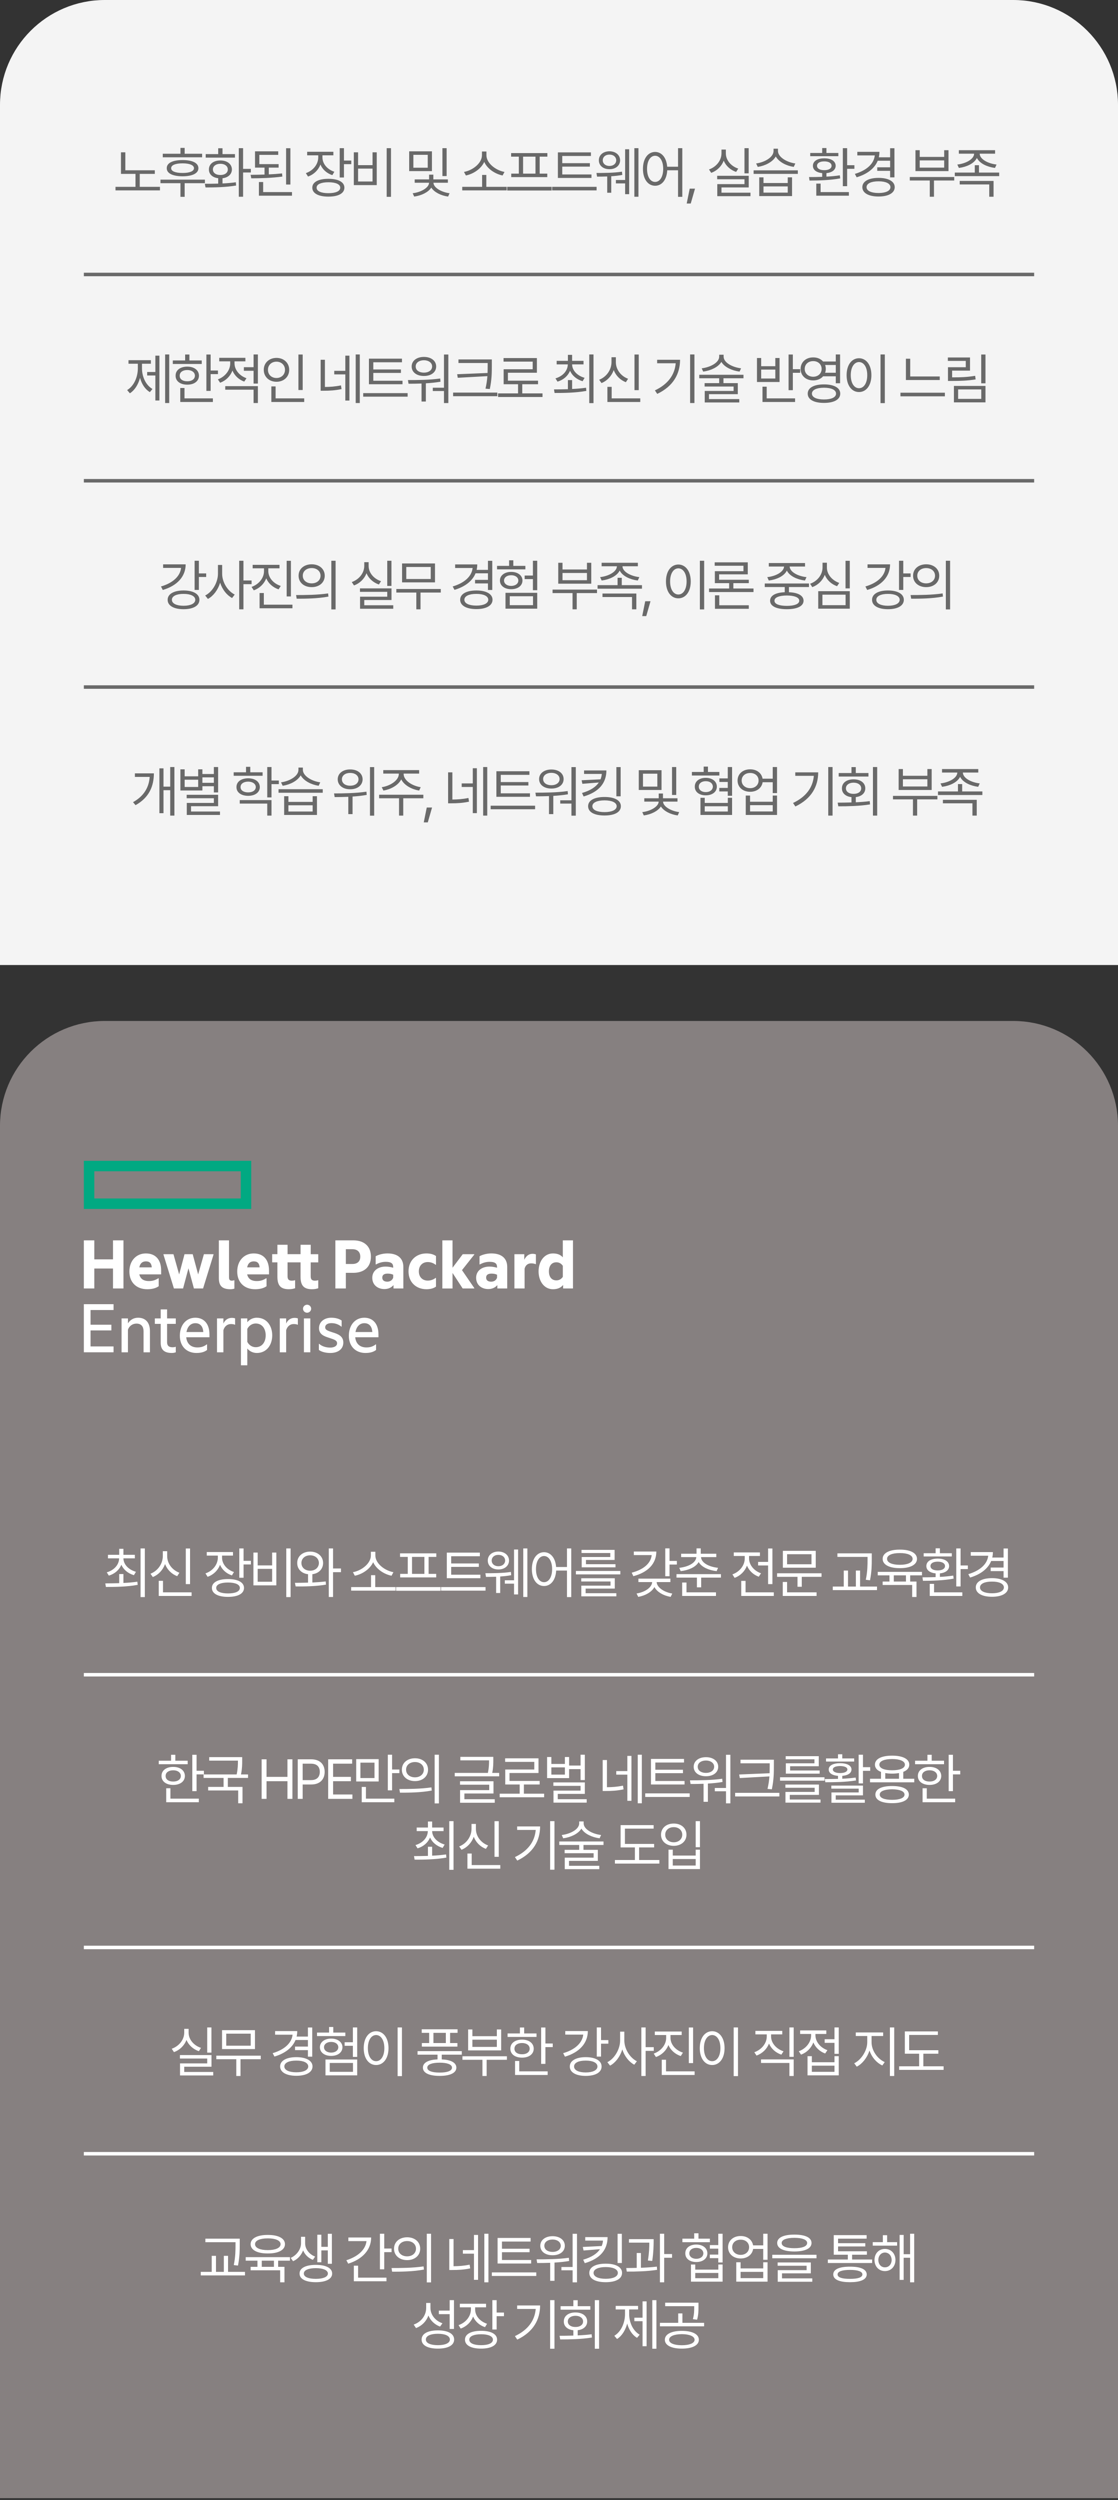 <svg width="320" height="715" viewBox="0 0 320 715" fill="none" xmlns="http://www.w3.org/2000/svg">
<rect x="0" y="0" width="320" height="715" fill="#333333" stroke="none"/>
<path d="M0 322C0 305.431 13.431 292 30 292H290C306.569 292 320 305.431 320 322V714.48H0V322Z" fill="#868080"/>
<g clip-path="url(#clip0_945_246)">
<path d="M24 332V345.759H71.907V332H24ZM68.912 342.769H26.995V334.995H68.912V342.769Z" fill="#01A982"/>
<path d="M26.995 368.504H24V354.744H26.995V360.183H32.346V354.744H35.341V368.504H32.346V362.802H26.995V368.504ZM42.141 368.725C39.104 368.725 37.033 366.808 37.033 363.662C37.033 360.517 39.059 358.487 41.744 358.487C44.672 358.487 46.126 360.446 46.126 363.374V364.477H39.873C40.224 365.997 41.414 366.39 42.605 366.39C43.641 366.39 44.389 366.169 45.312 365.596H45.42V367.864C44.627 368.437 43.503 368.725 42.141 368.725ZM39.873 362.472H43.44C43.373 361.461 42.956 360.755 41.79 360.755C40.909 360.755 40.14 361.131 39.873 362.472ZM53.941 362.735L52.4 368.504H49.781L46.786 358.817V358.708H49.648L51.276 364.498L52.818 358.708H55.153L56.715 364.498L58.365 358.708H61.118V358.817L58.123 368.504H55.504L53.941 362.735ZM65.988 368.725C63.611 368.725 62.642 367.777 62.642 365.554V354.744H65.55V365.358C65.55 366.039 65.813 366.281 66.385 366.281C66.586 366.281 66.87 366.214 67.045 366.148H67.091V368.549C66.849 368.637 66.431 368.725 65.993 368.725H65.988ZM73.01 368.725C69.973 368.725 67.901 366.808 67.901 363.662C67.901 360.517 69.927 358.487 72.613 358.487C75.541 358.487 76.995 360.446 76.995 363.374V364.477H70.742C71.093 365.997 72.283 366.39 73.474 366.39C74.51 366.39 75.257 366.169 76.18 365.596H76.289V367.864C75.495 368.437 74.372 368.725 73.01 368.725ZM70.742 362.472H74.309C74.242 361.461 73.825 360.755 72.659 360.755C71.778 360.755 71.009 361.131 70.742 362.472ZM88.929 358.708H91.089V361.043H88.929V365.028C88.929 365.884 89.259 366.281 90.14 366.281C90.383 366.281 90.692 366.26 91.022 366.148H91.089V368.437C90.713 368.57 90.14 368.725 89.305 368.725C86.949 368.725 86.026 367.647 86.026 365.158V361.039H82.304V365.024C82.304 365.88 82.634 366.277 83.516 366.277C83.758 366.277 84.067 366.256 84.397 366.143H84.464V368.433C84.088 368.566 83.516 368.721 82.68 368.721C80.324 368.721 79.401 367.643 79.401 365.153V361.035H77.906V358.7H79.401V356.014H82.308V358.7H86.03V356.014H88.937V358.7L88.929 358.708ZM106.164 359.41C106.164 362.405 104.159 364.034 101.122 364.034H98.987V368.504H95.993V354.744H101.122C104.163 354.744 106.164 356.373 106.164 359.41ZM100.88 361.503C102.4 361.503 103.127 360.642 103.127 359.41C103.127 358.178 102.4 357.275 100.88 357.275H98.987V361.503H100.88ZM112.634 367.534C111.995 368.303 111.051 368.679 110.036 368.679C108.123 368.679 106.556 367.514 106.556 365.442C106.556 363.524 108.119 362.25 110.366 362.25C111.072 362.25 111.799 362.359 112.546 362.58V362.405C112.546 361.348 111.953 360.884 110.387 360.884C109.397 360.884 108.449 361.169 107.634 361.632H107.525V359.297C108.273 358.859 109.593 358.483 110.892 358.483C113.841 358.483 115.449 359.89 115.449 362.359V368.504H112.63V367.534H112.634ZM112.546 365.421V364.585C112.108 364.343 111.536 364.255 110.938 364.255C109.99 364.255 109.418 364.606 109.418 365.4C109.418 366.194 109.99 366.565 110.846 366.565C111.661 366.565 112.279 366.148 112.542 365.421H112.546ZM116.928 363.616C116.928 360.467 119.15 358.487 122.058 358.487C123.094 358.487 124.063 358.708 124.789 359.235V361.724H124.681C124.042 361.24 123.294 360.951 122.434 360.951C120.98 360.951 119.881 361.941 119.881 363.616C119.881 365.291 120.984 366.26 122.434 366.26C123.29 366.26 124.042 365.972 124.681 365.488H124.789V367.977C124.063 368.508 123.094 368.725 122.058 368.725C119.15 368.725 116.928 366.766 116.928 363.616ZM129.522 364.059V368.508H126.615V354.748H129.522V362.585L132.45 358.708H135.754V358.817L132.233 363.265L135.754 368.395V368.504H132.429L129.522 364.055V364.059ZM142.358 367.534C141.719 368.303 140.771 368.679 139.76 368.679C137.843 368.679 136.281 367.514 136.281 365.442C136.281 363.524 137.843 362.25 140.09 362.25C140.796 362.25 141.523 362.359 142.271 362.58V362.405C142.271 361.348 141.678 360.884 140.115 360.884C139.125 360.884 138.177 361.169 137.363 361.632H137.254V359.297C138.002 358.859 139.322 358.483 140.621 358.483C143.57 358.483 145.178 359.89 145.178 362.359V368.504H142.358V367.534ZM142.271 365.421V364.585C141.832 364.343 141.26 364.255 140.662 364.255C139.714 364.255 139.142 364.606 139.142 365.4C139.142 366.194 139.714 366.565 140.575 366.565C141.435 366.565 142.008 366.148 142.271 365.421ZM150.065 360.291C150.591 359.214 151.364 358.595 152.442 358.595C152.839 358.595 153.236 358.683 153.386 358.771V361.544H153.277C152.947 361.411 152.551 361.323 151.999 361.323C151.097 361.323 150.391 361.854 150.149 362.864V368.504H147.241V358.704H150.061V360.287L150.065 360.291ZM161.18 367.493C160.566 368.286 159.597 368.725 158.273 368.725C155.763 368.725 154.155 366.436 154.155 363.616C154.155 360.797 155.763 358.487 158.273 358.487C159.551 358.487 160.475 358.884 161.093 359.61V354.744H164V368.504H161.18V367.493ZM161.097 365.179V362.029C160.612 361.323 159.973 361.018 159.246 361.018C157.968 361.018 157.112 361.941 157.112 363.616C157.112 365.291 157.972 366.194 159.246 366.194C159.973 366.194 160.612 365.884 161.097 365.183V365.179ZM24 372.998H32.5V374.669H25.917V378.875H31.882V380.504H25.917V385.082H32.5V386.753H24V372.994V372.998ZM39.522 376.874C41.703 376.874 42.914 378.307 42.914 380.663V386.762H41.089V380.709C41.089 379.452 40.45 378.549 39.063 378.549C37.918 378.549 36.949 379.276 36.619 380.312V386.762H34.794V377.075H36.619V378.483C37.191 377.58 38.16 376.874 39.526 376.874H39.522ZM47.822 377.071H50.312V378.633H47.822V383.85C47.822 384.953 48.394 385.325 49.43 385.325C49.714 385.325 50.023 385.283 50.245 385.191H50.312V386.753C50.048 386.862 49.672 386.954 49.167 386.954C46.899 386.954 45.997 385.918 45.997 384.026V378.633H44.322V377.071H45.997V374.494H47.822V377.071ZM56.256 386.958C53.415 386.958 51.477 385.062 51.477 382.025C51.477 378.988 53.282 376.874 55.901 376.874C58.52 376.874 59.952 378.792 59.952 381.628V382.463H53.302C53.499 384.423 54.756 385.371 56.494 385.371C57.571 385.371 58.344 385.128 59.2 384.489H59.267V386.098C58.474 386.716 57.438 386.954 56.252 386.954L56.256 386.958ZM53.369 380.968H58.19C58.123 379.539 57.421 378.437 55.922 378.437C54.535 378.437 53.632 379.473 53.369 380.968ZM63.937 378.566C64.355 377.53 65.282 376.916 66.339 376.916C66.757 376.916 67.133 376.983 67.287 377.071V378.875H67.221C66.957 378.742 66.515 378.679 66.076 378.679C65.086 378.679 64.251 379.339 63.941 380.442V386.762H62.116V377.075H63.941V378.57L63.937 378.566ZM73.495 376.874C76.381 376.874 77.918 379.23 77.918 381.916C77.918 384.602 76.377 386.958 73.495 386.958C72.304 386.958 71.293 386.34 70.788 385.68V390.479H68.962V377.071H70.788V378.169C71.293 377.489 72.308 376.87 73.495 376.87V376.874ZM73.186 385.304C74.99 385.304 76.047 383.871 76.047 381.912C76.047 379.953 74.99 378.52 73.186 378.52C72.195 378.52 71.268 379.113 70.788 380.062V383.783C71.272 384.727 72.195 385.304 73.186 385.304ZM81.903 378.566C82.321 377.53 83.244 376.916 84.305 376.916C84.723 376.916 85.099 376.983 85.253 377.071V378.875H85.186C84.923 378.742 84.48 378.679 84.042 378.679C83.052 378.679 82.216 379.339 81.907 380.442V386.762H80.082V377.075H81.907V378.57L81.903 378.566ZM87.893 373.153C88.532 373.153 89.058 373.658 89.058 374.297C89.058 374.936 88.528 375.442 87.893 375.442C87.258 375.442 86.728 374.936 86.728 374.297C86.728 373.658 87.279 373.153 87.893 373.153ZM86.991 377.071H88.82V386.758H86.991V377.071ZM95.337 381.102C96.724 381.54 98.265 382.113 98.265 383.963C98.265 385.943 96.636 386.958 94.543 386.958C93.265 386.958 91.987 386.649 91.264 386.077V384.339H91.352C92.166 385.087 93.378 385.417 94.522 385.417C95.558 385.417 96.481 385.02 96.481 384.184C96.481 383.349 95.713 383.128 94.192 382.622C92.826 382.184 91.31 381.674 91.31 379.849C91.31 378.023 92.851 376.874 94.81 376.874C95.955 376.874 96.966 377.117 97.784 377.668V379.431H97.718C96.924 378.792 96.001 378.42 94.856 378.42C93.712 378.42 93.073 378.925 93.073 379.61C93.073 380.379 93.779 380.6 95.341 381.11L95.337 381.102ZM104.627 386.958C101.786 386.958 99.848 385.062 99.848 382.025C99.848 378.988 101.652 376.874 104.272 376.874C106.891 376.874 108.323 378.792 108.323 381.628V382.463H101.673C101.87 384.423 103.127 385.371 104.865 385.371C105.942 385.371 106.715 385.128 107.571 384.489H107.638V386.098C106.845 386.716 105.813 386.954 104.622 386.954L104.627 386.958ZM101.744 380.968H106.565C106.498 379.539 105.796 378.437 104.297 378.437C102.91 378.437 102.008 379.473 101.744 380.968Z" fill="white"/>
</g>
<path d="M35.328 450.183V452.729C36.664 452.675 38.031 452.558 39.312 452.37L39.406 453.276C36.234 453.854 32.812 453.87 30.312 453.87L30.141 452.854C31.305 452.847 32.68 452.839 34.125 452.792V450.183H35.328ZM38.594 444.683V445.698H35.328C35.359 447.495 36.852 448.956 38.906 449.542L38.328 450.511C36.656 450.011 35.352 448.94 34.734 447.526C34.125 449.019 32.828 450.128 31.156 450.636L30.562 449.698C32.617 449.097 34.062 447.573 34.094 445.698H30.906V444.683H34.125V442.964H35.328V444.683H38.594ZM41.453 442.854V456.776H40.234V442.854H41.453ZM54.399 442.87V453.058H53.181V442.87H54.399ZM54.837 455.417V456.448H45.431V452.12H46.649V455.417H54.837ZM47.852 445.042C47.837 447.151 49.29 449.058 51.352 449.808L50.712 450.792C49.102 450.175 47.852 448.925 47.243 447.323C46.626 449.026 45.36 450.394 43.743 451.042L43.071 450.089C45.181 449.276 46.602 447.229 46.602 445.042V443.651H47.852V445.042ZM63.557 445.495C63.557 447.308 64.917 448.933 66.964 449.604L66.386 450.573C64.784 450.05 63.573 448.94 62.979 447.542C62.378 449.136 61.097 450.378 59.432 450.979L58.807 449.995C60.886 449.292 62.339 447.495 62.354 445.495V444.901H59.182V443.886H66.683V444.901H63.557V445.495ZM69.714 442.854V446.401H71.808V447.433H69.714V451.245H68.495V442.854H69.714ZM65.261 451.62C68.12 451.62 69.839 452.558 69.839 454.151C69.839 455.776 68.12 456.714 65.261 456.714C62.401 456.714 60.651 455.776 60.651 454.151C60.651 452.558 62.401 451.62 65.261 451.62ZM65.261 452.604C63.167 452.604 61.87 453.183 61.886 454.151C61.87 455.151 63.167 455.729 65.261 455.729C67.37 455.729 68.651 455.151 68.651 454.151C68.651 453.183 67.37 452.604 65.261 452.604ZM83.176 442.854V456.776H81.941V442.854H83.176ZM73.754 444.042V447.714H77.894V444.042H79.097V453.417H72.535V444.042H73.754ZM73.754 452.386H77.894V448.698H73.754V452.386ZM88.778 443.761C90.919 443.776 92.466 445.089 92.481 447.026C92.466 448.769 91.216 450.011 89.403 450.229V452.604C90.7 452.542 92.005 452.448 93.216 452.292L93.294 453.214C90.356 453.714 87.059 453.745 84.622 453.729L84.419 452.698C85.536 452.69 86.833 452.683 88.169 452.636V450.229C86.325 450.019 85.059 448.776 85.075 447.026C85.059 445.089 86.606 443.776 88.778 443.761ZM88.778 444.823C87.325 444.823 86.263 445.729 86.278 447.026C86.263 448.323 87.325 449.229 88.778 449.229C90.216 449.229 91.263 448.323 91.278 447.026C91.263 445.729 90.216 444.823 88.778 444.823ZM95.325 442.854V448.589H97.591V449.651H95.325V456.745H94.106V442.854H95.325ZM113.233 453.917V454.933H100.514V453.917H106.202V450.511H107.405V453.917H113.233ZM107.436 444.87C107.436 447.198 110.186 449.229 112.608 449.651L112.061 450.667C109.944 450.237 107.71 448.8 106.811 446.792C105.897 448.792 103.678 450.237 101.561 450.667L101.014 449.651C103.436 449.229 106.155 447.198 106.155 444.87V443.808H107.436V444.87ZM126.101 453.917V454.964H113.382V453.917H126.101ZM124.882 444.261V445.276H122.679V450.136H124.851V451.136H114.539V450.136H116.711V445.276H114.507V444.261H124.882ZM117.929 450.136H121.476V445.276H117.929V450.136ZM137.501 450.37V451.37H127.891V444.058H137.344V445.089H129.141V447.151H137.048V448.136H129.141V450.37H137.501ZM138.969 453.917V454.933H126.251V453.917H138.969ZM142.65 443.745C144.416 443.761 145.681 444.792 145.697 446.323C145.681 447.839 144.416 448.886 142.65 448.87C140.884 448.886 139.603 447.839 139.619 446.323C139.603 444.792 140.884 443.761 142.65 443.745ZM142.65 444.698C141.525 444.683 140.728 445.37 140.728 446.323C140.728 447.276 141.525 447.948 142.65 447.948C143.775 447.948 144.588 447.276 144.588 446.323C144.588 445.37 143.775 444.683 142.65 444.698ZM150.947 442.854V456.745H149.775V442.854H150.947ZM148.291 443.167V456.011H147.134V452.933H144.494V451.964H147.134V443.167H148.291ZM138.931 449.948C140.853 449.948 143.963 449.948 146.228 449.573L146.322 450.511C145.338 450.698 144.244 450.815 143.166 450.886V455.604H142.009V450.948C140.931 450.987 139.916 450.995 139.103 450.995L138.931 449.948ZM155.721 443.933C157.612 443.948 158.971 445.565 159.174 448.167H162.284V442.854H163.503V456.776H162.284V449.183H159.19C159.042 451.901 157.659 453.604 155.721 453.604C153.674 453.604 152.237 451.729 152.237 448.776C152.237 445.823 153.674 443.948 155.721 443.933ZM155.721 445.026C154.346 445.042 153.409 446.511 153.409 448.776C153.409 451.042 154.346 452.511 155.721 452.511C157.081 452.511 158.034 451.042 158.034 448.776C158.034 446.511 157.081 445.042 155.721 445.026ZM177.558 449.308V450.276H164.839V449.308H177.558ZM175.964 451.386V454.339H167.621V455.667H176.417V456.558H166.386V453.495H174.746V452.308H166.371V451.386H175.964ZM175.917 443.276V446.151H167.714V447.37H176.167V448.261H166.496V445.308H174.683V444.167H166.449V443.276H175.917ZM191.638 442.839V446.433H193.732V447.464H191.638V450.808H190.419V442.839H191.638ZM187.857 443.745C187.857 447.261 185.404 449.714 181.279 450.792L180.81 449.792C184.271 448.894 186.302 447.065 186.529 444.761H181.419V443.745H187.857ZM191.888 451.495V452.479H187.951C188.021 454.026 190.115 455.394 192.419 455.761L191.951 456.714C189.912 456.37 188.083 455.339 187.31 453.901C186.537 455.339 184.701 456.362 182.685 456.714L182.201 455.745C184.521 455.394 186.583 454.058 186.669 452.479H182.732V451.495H191.888ZM200.569 442.839V444.37H205.022V445.339H200.647C200.741 446.987 202.928 448.128 205.522 448.401L205.116 449.354C202.85 449.089 200.811 448.214 199.975 446.745C199.139 448.214 197.1 449.089 194.834 449.354L194.428 448.401C197.006 448.128 199.194 446.987 199.303 445.339H194.959V444.37H199.366V442.839H200.569ZM206.35 450.214V451.198H200.694V453.979H199.475V451.198H193.631V450.214H206.35ZM204.928 455.417V456.448H195.256V452.604H196.491V455.417H204.928ZM221.086 442.87V453.058H219.852V447.729H216.993V446.714H219.852V442.87H221.086ZM221.477 455.417V456.448H212.164V452.136H213.399V455.417H221.477ZM214.399 445.729C214.399 447.526 215.789 449.276 217.821 449.964L217.18 450.948C215.61 450.386 214.399 449.214 213.805 447.776C213.203 449.378 211.922 450.659 210.274 451.276L209.633 450.276C211.68 449.558 213.164 447.729 213.164 445.729V445.011H210.024V443.995H217.508V445.011H214.399V445.729ZM235.142 449.964V450.979H229.486V453.823H228.267V450.979H222.423V449.964H235.142ZM233.486 443.542V448.37H224.079V443.542H233.486ZM225.283 444.511V447.386H232.267V444.511H225.283ZM233.72 455.417V456.448H224.048V452.448H225.283V455.417H233.72ZM249.519 444.261V445.808C249.519 447.589 249.519 449.386 249.019 451.964L247.816 451.823C248.316 449.37 248.316 447.542 248.316 445.808V445.276H239.691V444.261H249.519ZM251.019 453.761V454.776H238.363V453.761H241.503V449.183H242.722V453.761H244.972V449.183H246.175V453.761H251.019ZM263.887 449.558V450.558H260.512V452.323H262.324V456.745H261.09V453.308H252.637V452.323H254.59V450.558H251.231V449.558H263.887ZM257.559 443.198C260.574 443.183 262.465 444.183 262.465 445.839C262.465 447.511 260.574 448.511 257.559 448.495C254.543 448.511 252.637 447.511 252.637 445.839C252.637 444.183 254.543 443.183 257.559 443.198ZM257.559 444.183C255.309 444.167 253.887 444.808 253.902 445.839C253.887 446.901 255.309 447.542 257.559 447.542C259.777 447.542 261.215 446.901 261.215 445.839C261.215 444.808 259.777 444.167 257.559 444.183ZM255.824 452.323H259.309V450.558H255.824V452.323ZM274.943 442.854V447.729H277.021V448.761H274.943V453.729H273.708V442.854H274.943ZM275.443 455.417V456.448H266.114V452.995H267.349V455.417H275.443ZM264.036 451.12C265.138 451.12 266.443 451.112 267.802 451.058V449.995C266.185 449.847 265.146 449.073 265.146 447.901C265.146 446.558 266.443 445.761 268.396 445.761C270.364 445.761 271.646 446.558 271.661 447.901C271.646 449.065 270.63 449.839 269.021 449.995V450.995C270.325 450.933 271.638 450.808 272.849 450.62L272.958 451.495C269.974 452.058 266.614 452.104 264.177 452.12L264.036 451.12ZM272.427 444.229V445.151H264.38V444.229H267.802V442.823H269.021V444.229H272.427ZM268.396 446.636C267.114 446.636 266.318 447.12 266.318 447.901C266.318 448.667 267.114 449.151 268.396 449.151C269.677 449.151 270.489 448.667 270.489 447.901C270.489 447.12 269.677 446.636 268.396 446.636ZM288.482 442.87V451.214H287.248V449.339H283.561V448.323H287.248V446.448H283.701C282.787 448.683 280.639 450.3 277.67 451.183L277.154 450.214C280.514 449.214 282.6 447.339 282.857 444.933H277.857V443.901H284.186C284.186 444.448 284.123 444.972 284.014 445.464H287.248V442.87H288.482ZM283.936 451.354C286.748 451.354 288.561 452.354 288.561 454.011C288.561 455.683 286.748 456.683 283.936 456.683C281.092 456.683 279.295 455.683 279.295 454.011C279.295 452.354 281.092 451.354 283.936 451.354ZM283.936 452.339C281.842 452.323 280.498 452.964 280.498 454.011C280.498 455.058 281.842 455.683 283.936 455.683C285.998 455.683 287.326 455.058 287.342 454.011C287.326 452.964 285.998 452.323 283.936 452.339Z" fill="white"/>
<line x1="24" y1="478.979" x2="296" y2="478.98" stroke="white"/>
<path d="M56.264 501.87V506.448H58.358V507.479H56.264V512.276H55.045V501.87H56.264ZM53.717 503.573V504.573H45.436V503.573H48.967V501.87H50.186V503.573H53.717ZM49.577 505.339C51.561 505.339 52.905 506.354 52.92 507.933C52.905 509.495 51.561 510.495 49.577 510.495C47.577 510.495 46.217 509.495 46.233 507.933C46.217 506.354 47.577 505.339 49.577 505.339ZM49.577 506.308C48.264 506.308 47.389 506.948 47.405 507.933C47.389 508.917 48.264 509.542 49.577 509.526C50.873 509.542 51.748 508.917 51.764 507.933C51.748 506.948 50.873 506.308 49.577 506.308ZM56.905 514.417V515.448H47.577V511.448H48.78V514.417H56.905ZM69.32 502.542V503.542C69.32 504.581 69.32 505.823 68.976 507.495H70.992V508.495H65.21V511.058H69.413V515.745H68.179V512.073H59.585V511.058H63.992V508.495H58.273V507.495H67.742C68.101 505.792 68.101 504.581 68.101 503.542H59.882V502.542H69.32ZM74.884 514.479V503.167H76.29V508.198H82.275V503.167H83.697V514.479H82.275V509.433H76.29V514.479H74.884ZM85.221 514.479V503.167H89.065C91.721 503.167 92.924 504.745 92.924 506.761C92.924 508.761 91.721 510.37 89.08 510.37H86.627V514.479H85.221ZM86.627 509.12H89.018C90.815 509.12 91.533 508.104 91.533 506.761C91.533 505.401 90.815 504.417 89.002 504.417H86.627V509.12ZM93.933 514.479V503.167H100.792V504.417H95.339V508.198H100.433V509.433H95.339V513.229H100.87V514.479H93.933ZM108.379 503.12V509.511H101.957V503.12H108.379ZM103.16 504.12V508.526H107.192V504.12H103.16ZM112.223 501.854V506.089H114.317V507.12H112.223V512.042H111.004V501.854H112.223ZM112.863 514.417V515.448H103.535V511.073H104.738V514.417H112.863ZM118.778 502.87C120.966 502.87 122.513 504.198 122.513 506.136C122.513 508.073 120.966 509.401 118.778 509.401C116.591 509.401 115.013 508.073 115.028 506.136C115.013 504.198 116.591 502.87 118.778 502.87ZM118.778 503.948C117.294 503.948 116.216 504.839 116.232 506.136C116.216 507.433 117.294 508.323 118.778 508.323C120.247 508.323 121.31 507.433 121.31 506.136C121.31 504.839 120.247 503.948 118.778 503.948ZM125.622 501.854V515.776H124.403V501.854H125.622ZM114.31 511.667C116.872 511.667 120.403 511.651 123.482 511.198L123.575 512.104C120.403 512.698 116.982 512.714 114.482 512.714L114.31 511.667ZM141.202 502.464V503.354C141.202 504.3 141.202 505.487 140.89 507.058H142.874V508.042H130.155V507.058H139.655C139.968 505.511 139.983 504.37 139.983 503.464H131.765V502.464H141.202ZM141.249 509.448V512.948H132.921V514.589H141.608V515.589H131.687V511.979H140.03V510.433H131.671V509.448H141.249ZM155.742 512.995V514.026H143.023V512.995H148.742V510.37H144.617V506.089H152.93V503.901H144.586V502.886H154.133V507.089H145.836V509.354H154.461V510.37H149.945V512.995H155.742ZM167.392 501.854V509.104H166.173V505.979H162.892V508.542H156.595V502.511H157.813V504.495H161.688V502.511H162.892V504.948H166.173V501.854H167.392ZM167.392 509.776V513.058H159.642V514.573H167.923V515.558H158.423V512.12H166.173V510.761H158.392V509.776H167.392ZM157.813 507.542H161.688V505.479H157.813V507.542ZM173.722 503.37V511.151C175.222 511.136 176.643 511.05 178.315 510.698L178.487 511.761C176.628 512.151 175.081 512.229 173.378 512.229H172.503V503.37H173.722ZM183.706 501.854V515.745H182.534V501.854H183.706ZM180.737 502.198V515.042H179.565V507.558H176.393V506.542H179.565V502.198H180.737ZM195.933 509.37V510.37H186.324V503.058H195.777V504.089H187.574V506.151H195.48V507.136H187.574V509.37H195.933ZM197.402 512.917V513.933H184.683V512.917H197.402ZM209.052 501.87V515.761H207.802V512.308H204.598V511.37H207.802V501.87H209.052ZM197.489 509.183C200.145 509.183 203.661 509.167 206.723 508.729L206.802 509.651C205.427 509.886 203.997 510.026 202.614 510.104V515.323H201.38V510.167C200.044 510.222 198.778 510.229 197.661 510.229L197.489 509.183ZM202.067 502.558C204.13 502.558 205.567 503.667 205.567 505.292C205.567 506.948 204.13 508.011 202.067 508.011C199.989 508.011 198.552 506.948 198.552 505.292C198.552 503.667 199.989 502.558 202.067 502.558ZM202.067 503.511C200.661 503.511 199.692 504.245 199.708 505.292C199.692 506.354 200.661 507.058 202.067 507.058C203.427 507.058 204.411 506.354 204.411 505.292C204.411 504.245 203.427 503.511 202.067 503.511ZM221.498 503.276V504.995C221.498 507.042 221.498 508.933 220.92 511.745L219.685 511.636C219.99 510.3 220.146 509.144 220.232 508.058L211.748 508.526L211.576 507.511L220.279 507.151C220.302 506.417 220.302 505.706 220.31 504.995V504.308H211.951V503.276H221.498ZM223.076 512.761V513.792H210.42V512.761H223.076ZM235.991 508.308V509.276H223.272V508.308H235.991ZM234.397 510.386V513.339H226.053V514.667H234.85V515.558H224.819V512.495H233.178V511.308H224.803V510.386H234.397ZM234.35 502.276V505.151H226.147V506.37H234.6V507.261H224.928V504.308H233.116V503.167H224.882V502.276H234.35ZM247 501.854V505.417H249.078V506.464H247V510.058H245.765V501.854H247ZM247 510.683V513.479H239.203V514.714H247.531V515.589H237.984V512.651H245.781V511.558H237.953V510.683H247ZM236.093 508.808C237.203 508.808 238.5 508.808 239.859 508.761V507.901C238.234 507.784 237.203 507.136 237.203 506.073C237.203 504.933 238.484 504.276 240.453 504.276C242.437 504.276 243.703 504.933 243.718 506.073C243.703 507.128 242.703 507.776 241.078 507.901V508.729C242.375 508.667 243.687 508.565 244.906 508.386L245.015 509.214C242.015 509.698 238.672 509.729 236.234 509.729L236.093 508.808ZM244.484 502.917V503.808H236.437V502.917H239.859V501.729H241.078V502.917H244.484ZM240.453 505.089C239.172 505.104 238.375 505.464 238.375 506.073C238.375 506.698 239.172 507.104 240.453 507.104C241.734 507.104 242.547 506.698 242.547 506.073C242.547 505.464 241.734 505.104 240.453 505.089ZM261.68 508.729V509.745H249.024V508.729H252.165V506.776C251.055 506.347 250.43 505.636 250.43 504.698C250.43 503.058 252.305 502.12 255.352 502.12C258.368 502.12 260.258 503.058 260.258 504.698C260.258 505.628 259.641 506.339 258.54 506.761V508.729H261.68ZM255.352 510.808C258.337 510.808 260.118 511.667 260.133 513.261C260.118 514.839 258.337 515.714 255.352 515.714C252.337 515.714 250.555 514.839 250.555 513.261C250.555 511.667 252.337 510.808 255.352 510.808ZM255.352 511.745C253.118 511.761 251.79 512.308 251.805 513.261C251.79 514.198 253.118 514.761 255.352 514.761C257.555 514.761 258.899 514.198 258.899 513.261C258.899 512.308 257.555 511.761 255.352 511.745ZM255.352 503.089C253.087 503.089 251.68 503.698 251.696 504.698C251.68 505.714 253.087 506.308 255.352 506.308C257.602 506.308 259.008 505.714 259.008 504.698C259.008 503.698 257.602 503.089 255.352 503.089ZM253.383 508.729H257.321V507.104C256.735 507.206 256.079 507.261 255.352 507.261C254.626 507.261 253.969 507.206 253.383 507.104V508.729ZM272.752 501.87V506.448H274.845V507.479H272.752V512.276H271.533V501.87H272.752ZM270.205 503.573V504.573H261.923V503.573H265.455V501.87H266.673V503.573H270.205ZM266.064 505.339C268.048 505.339 269.392 506.354 269.408 507.933C269.392 509.495 268.048 510.495 266.064 510.495C264.064 510.495 262.705 509.495 262.72 507.933C262.705 506.354 264.064 505.339 266.064 505.339ZM266.064 506.308C264.752 506.308 263.877 506.948 263.892 507.933C263.877 508.917 264.752 509.542 266.064 509.526C267.361 509.542 268.236 508.917 268.252 507.933C268.236 506.948 267.361 506.308 266.064 506.308ZM273.392 514.417V515.448H264.064V511.448H265.267V514.417H273.392ZM123.688 528.183V530.729C125.024 530.675 126.391 530.558 127.673 530.37L127.766 531.276C124.594 531.854 121.173 531.87 118.673 531.87L118.501 530.854C119.665 530.847 121.04 530.839 122.485 530.792V528.183H123.688ZM126.954 522.683V523.698H123.688C123.719 525.495 125.212 526.956 127.266 527.542L126.688 528.511C125.016 528.011 123.712 526.94 123.094 525.526C122.485 527.019 121.188 528.128 119.516 528.636L118.923 527.698C120.977 527.097 122.423 525.573 122.454 523.698H119.266V522.683H122.485V520.964H123.688V522.683H126.954ZM129.813 520.854V534.776H128.594V520.854H129.813ZM142.759 520.87V531.058H141.541V520.87H142.759ZM143.197 533.417V534.448H133.791V530.12H135.009V533.417H143.197ZM136.213 523.042C136.197 525.151 137.65 527.058 139.713 527.808L139.072 528.792C137.463 528.175 136.213 526.925 135.603 525.323C134.986 527.026 133.72 528.394 132.103 529.042L131.431 528.089C133.541 527.276 134.963 525.229 134.963 523.042V521.651H136.213V523.042ZM158.699 520.854V534.745H157.464V520.854H158.699ZM154.589 522.37C154.574 526.37 152.714 529.901 148.058 532.136L147.386 531.136C151.144 529.354 153.058 526.69 153.339 523.37H148.027V522.37H154.589ZM167.051 521.464C167.051 523.198 169.551 524.511 172.051 524.823L171.614 525.761C169.426 525.472 167.286 524.487 166.411 522.979C165.52 524.487 163.372 525.472 161.208 525.761L160.786 524.823C163.27 524.511 165.786 523.198 165.786 521.464V520.933H167.051V521.464ZM172.739 526.667V527.667H167.004V529.058H171.114V532.214H162.864V533.62H171.536V534.589H161.645V531.292H169.911V530.026H161.614V529.058H165.786V527.667H160.083V526.667H172.739ZM187.225 527.37V528.37H182.928V531.964H188.725V532.995H176.006V531.964H181.725V528.37H177.631V521.995H187.084V522.995H178.866V527.37H187.225ZM200.343 520.854V528.308H199.124V520.854H200.343ZM192.562 529.011V530.698H199.124V529.011H200.343V534.558H191.343V529.011H192.562ZM192.562 533.558H199.124V531.683H192.562V533.558ZM192.843 521.542C194.952 521.526 196.484 522.823 196.484 524.729C196.484 526.62 194.952 527.917 192.843 527.917C190.734 527.917 189.202 526.62 189.202 524.729C189.202 522.823 190.734 521.526 192.843 521.542ZM192.843 522.573C191.421 522.558 190.39 523.464 190.406 524.729C190.39 525.995 191.421 526.901 192.843 526.901C194.249 526.901 195.281 525.995 195.281 524.729C195.281 523.464 194.249 522.558 192.843 522.573Z" fill="white"/>
<line x1="24" y1="556.979" x2="296" y2="556.979" stroke="white"/>
<path d="M60.516 579.854V587.058H59.312V579.854H60.516ZM60.531 587.761V591.089H52.734V592.589H61.031V593.589H51.531V590.136H59.312V588.745H51.5V587.761H60.531ZM53.984 581.323C53.969 583.292 55.469 585.026 57.531 585.698L56.922 586.651C55.297 586.097 54 584.933 53.375 583.433C52.75 585.05 51.445 586.323 49.797 586.917L49.156 585.948C51.25 585.214 52.734 583.37 52.734 581.323V580.261H53.984V581.323ZM74.634 587.933V588.948H68.837V593.745H67.634V588.948H61.915V587.933H74.634ZM72.978 580.636V586.042H63.556V580.636H72.978ZM64.759 581.636V585.073H71.759V581.636H64.759ZM89.37 579.87V588.214H88.136V586.339H84.448V585.323H88.136V583.448H84.589C83.675 585.683 81.526 587.3 78.558 588.183L78.042 587.214C81.401 586.214 83.487 584.339 83.745 581.933H78.745V580.901H85.073C85.073 581.448 85.011 581.972 84.901 582.464H88.136V579.87H89.37ZM84.823 588.354C87.636 588.354 89.448 589.354 89.448 591.011C89.448 592.683 87.636 593.683 84.823 593.683C81.979 593.683 80.183 592.683 80.183 591.011C80.183 589.354 81.979 588.354 84.823 588.354ZM84.823 589.339C82.729 589.323 81.386 589.964 81.386 591.011C81.386 592.058 82.729 592.683 84.823 592.683C86.886 592.683 88.214 592.058 88.229 591.011C88.214 589.964 86.886 589.323 84.823 589.339ZM102.238 579.854V588.276H101.004V585.104H98.644V584.089H101.004V579.854H102.238ZM102.238 589.026V593.558H93.16V589.026H102.238ZM94.379 590.011V592.558H101.035V590.011H94.379ZM98.847 581.323V582.323H90.738V581.323H94.191V579.729H95.394V581.323H98.847ZM94.785 583.042C96.676 583.042 98.004 584.058 98.019 585.511C98.004 587.011 96.676 587.995 94.785 587.995C92.894 587.995 91.566 587.011 91.566 585.511C91.566 584.058 92.894 583.042 94.785 583.042ZM94.785 583.995C93.582 583.995 92.738 584.62 92.738 585.511C92.738 586.433 93.582 587.042 94.785 587.058C95.988 587.042 96.832 586.433 96.832 585.511C96.832 584.62 95.988 583.995 94.785 583.995ZM115.044 579.854V593.776H113.809V579.854H115.044ZM107.653 580.933C109.716 580.948 111.2 582.823 111.2 585.776C111.2 588.729 109.716 590.604 107.653 590.604C105.575 590.604 104.106 588.729 104.106 585.776C104.106 582.823 105.575 580.948 107.653 580.933ZM107.653 582.026C106.263 582.042 105.294 583.511 105.294 585.776C105.294 588.042 106.263 589.511 107.653 589.511C109.044 589.511 110.013 588.042 110.013 585.776C110.013 583.511 109.044 582.042 107.653 582.026ZM132.171 586.636V587.636H126.436V588.995C129.061 589.097 130.608 589.925 130.624 591.354C130.608 592.87 128.827 593.714 125.842 593.714C122.827 593.714 121.046 592.87 121.046 591.354C121.046 589.933 122.585 589.097 125.233 588.995V587.636H119.514V586.636H132.171ZM130.967 580.386V581.401H128.827V584.323H130.921V585.339H120.749V584.323H122.842V581.401H120.702V580.386H130.967ZM125.842 589.933C123.608 589.933 122.296 590.448 122.296 591.354C122.296 592.261 123.608 592.776 125.842 592.761C128.046 592.776 129.374 592.261 129.374 591.354C129.374 590.448 128.046 589.933 125.842 589.933ZM124.061 584.323H127.608V581.401H124.061V584.323ZM145.086 588.104V589.104H139.289V593.745H138.086V589.104H132.367V588.104H145.086ZM135.211 580.433V582.354H142.211V580.433H143.445V586.417H133.992V580.433H135.211ZM135.211 585.417H142.211V583.354H135.211V585.417ZM156.11 579.87V584.448H158.204V585.479H156.11V590.276H154.891V579.87H156.11ZM153.563 581.573V582.573H145.282V581.573H148.813V579.87H150.032V581.573H153.563ZM149.423 583.339C151.407 583.339 152.751 584.354 152.766 585.933C152.751 587.495 151.407 588.495 149.423 588.495C147.423 588.495 146.063 587.495 146.079 585.933C146.063 584.354 147.423 583.339 149.423 583.339ZM149.423 584.308C148.11 584.308 147.235 584.948 147.251 585.933C147.235 586.917 148.11 587.542 149.423 587.526C150.719 587.542 151.594 586.917 151.61 585.933C151.594 584.948 150.719 584.308 149.423 584.308ZM156.751 592.417V593.448H147.423V589.448H148.626V592.417H156.751ZM172.034 579.854V583.479H174.128V584.495H172.034V588.198H170.815V579.854H172.034ZM168.253 580.886C168.253 584.417 165.753 587.026 161.706 588.214L161.19 587.214C164.542 586.245 166.682 584.315 166.94 581.901H161.799V580.886H168.253ZM167.643 588.354C170.44 588.354 172.19 589.37 172.19 591.026C172.19 592.714 170.44 593.714 167.643 593.714C164.878 593.714 163.081 592.714 163.096 591.026C163.081 589.37 164.878 588.354 167.643 588.354ZM167.643 589.339C165.612 589.323 164.299 589.979 164.315 591.026C164.299 592.073 165.612 592.729 167.643 592.729C169.69 592.729 171.003 592.073 171.003 591.026C171.003 589.979 169.69 589.323 167.643 589.339ZM178.699 583.589C178.699 586.042 180.324 588.558 182.293 589.526L181.543 590.511C180.011 589.706 178.73 588.065 178.121 586.136C177.496 588.19 176.183 589.94 174.621 590.776L173.839 589.792C175.871 588.792 177.48 586.12 177.496 583.589V581.058H178.699V583.589ZM184.793 579.854V585.495H187.121V586.558H184.793V593.745H183.574V579.854H184.793ZM191.911 582.839C191.911 584.714 193.395 586.401 195.473 587.058L194.848 588.042C193.231 587.495 191.942 586.354 191.317 584.886C190.708 586.472 189.403 587.722 187.754 588.323L187.114 587.339C189.192 586.604 190.676 584.808 190.676 582.839V582.026H187.426V581.026H195.114V582.026H191.911V582.839ZM198.379 579.87V590.058H197.161V579.87H198.379ZM198.817 592.417V593.448H189.411V589.089H190.629V592.417H198.817ZM211.232 579.854V593.776H209.997V579.854H211.232ZM203.841 580.933C205.904 580.948 207.388 582.823 207.388 585.776C207.388 588.729 205.904 590.604 203.841 590.604C201.763 590.604 200.294 588.729 200.294 585.776C200.294 582.823 201.763 580.948 203.841 580.933ZM203.841 582.026C202.451 582.042 201.482 583.511 201.482 585.776C201.482 588.042 202.451 589.511 203.841 589.511C205.232 589.511 206.201 588.042 206.201 585.776C206.201 583.511 205.232 582.042 203.841 582.026ZM220.702 582.433C220.702 584.308 222.187 586.011 224.265 586.683L223.64 587.636C222.023 587.089 220.734 585.94 220.109 584.464C219.499 586.05 218.195 587.3 216.546 587.901L215.906 586.948C217.984 586.214 219.468 584.401 219.468 582.433V581.839H216.218V580.839H223.906V581.839H220.702V582.433ZM227.171 579.854V588.261H225.952V579.854H227.171ZM227.171 588.995V593.745H225.952V590.011H217.827V588.995H227.171ZM240.071 579.854V587.401H238.852V584.261H236.039V583.229H238.852V579.854H240.071ZM232.368 588.073V589.808H238.852V588.073H240.071V593.558H231.133V588.073H232.368ZM232.368 592.558H238.852V590.792H232.368V592.558ZM233.399 582.12C233.399 583.901 234.789 585.651 236.821 586.354L236.18 587.308C234.61 586.737 233.399 585.573 232.805 584.136C232.203 585.745 230.922 587.034 229.274 587.636L228.633 586.667C230.68 585.933 232.164 584.089 232.164 582.12V581.714H229.024V580.698H236.508V581.714H233.399V582.12ZM249.463 584.12C249.463 586.479 251.182 588.87 253.229 589.761L252.541 590.729C250.916 589.987 249.51 588.386 248.869 586.464C248.213 588.503 246.815 590.276 245.229 591.073L244.494 590.104C246.479 589.151 248.213 586.526 248.229 584.12V582.308H244.947V581.292H252.776V582.308H249.463V584.12ZM255.947 579.854V593.745H254.713V579.854H255.947ZM268.581 586.37V587.37H264.284V590.964H270.081V591.995H257.363V590.964H263.081V587.37H258.988V580.995H268.441V581.995H260.222V586.37H268.581Z" fill="white"/>
<line x1="24" y1="615.979" x2="296" y2="615.979" stroke="white"/>
<path d="M68.617 640.261V641.808C68.617 643.589 68.617 645.386 68.117 647.964L66.913 647.823C67.413 645.37 67.413 643.542 67.413 641.808V641.276H58.788V640.261H68.617ZM70.117 649.761V650.776H57.46V649.761H60.601V645.183H61.82V649.761H64.07V645.183H65.273V649.761H70.117ZM82.985 645.558V646.558H79.61V648.323H81.422V652.745H80.188V649.308H71.735V648.323H73.688V646.558H70.328V645.558H82.985ZM76.657 639.198C79.672 639.183 81.563 640.183 81.563 641.839C81.563 643.511 79.672 644.511 76.657 644.495C73.641 644.511 71.735 643.511 71.735 641.839C71.735 640.183 73.641 639.183 76.657 639.198ZM76.657 640.183C74.407 640.167 72.985 640.808 73 641.839C72.985 642.901 74.407 643.542 76.657 643.542C78.875 643.542 80.313 642.901 80.313 641.839C80.313 640.808 78.875 640.167 76.657 640.183ZM74.922 648.323H78.407V646.558H74.922V648.323ZM87.337 641.62C87.337 643.151 88.415 644.714 90.197 645.386L89.556 646.323C88.22 645.808 87.259 644.815 86.759 643.62C86.243 644.948 85.251 646.128 83.884 646.714L83.212 645.761C85.04 644.964 86.165 643.167 86.165 641.62V639.729H87.337V641.62ZM94.993 638.87V647.448H93.822V643.62H91.978V647.011H90.822V639.136H91.978V642.604H93.822V638.87H94.993ZM90.4 647.761C93.275 647.761 95.072 648.667 95.072 650.245C95.072 651.808 93.275 652.714 90.4 652.714C87.509 652.714 85.728 651.808 85.743 650.245C85.728 648.667 87.509 647.761 90.4 647.761ZM90.4 648.698C88.275 648.698 86.947 649.276 86.962 650.245C86.947 651.198 88.275 651.761 90.4 651.761C92.509 651.761 93.837 651.198 93.853 650.245C93.837 649.276 92.509 648.698 90.4 648.698ZM109.98 638.854V643.089H112.073V644.12H109.98V649.026H108.745V638.854H109.98ZM106.23 639.933C106.23 643.511 103.667 646.167 99.667 647.417L99.136 646.433C102.464 645.394 104.636 643.409 104.902 640.964H99.714V639.933H106.23ZM110.62 651.417V652.448H101.277V647.995H102.495V651.417H110.62ZM116.535 639.87C118.723 639.87 120.27 641.198 120.27 643.136C120.27 645.073 118.723 646.401 116.535 646.401C114.348 646.401 112.77 645.073 112.785 643.136C112.77 641.198 114.348 639.87 116.535 639.87ZM116.535 640.948C115.051 640.948 113.973 641.839 113.988 643.136C113.973 644.433 115.051 645.323 116.535 645.323C118.004 645.323 119.067 644.433 119.067 643.136C119.067 641.839 118.004 640.948 116.535 640.948ZM123.379 638.854V652.776H122.16V638.854H123.379ZM112.067 648.667C114.629 648.667 118.16 648.651 121.238 648.198L121.332 649.104C118.16 649.698 114.738 649.714 112.238 649.714L112.067 648.667ZM129.818 640.37V648.151C131.318 648.136 132.74 648.05 134.412 647.698L134.584 648.761C132.725 649.151 131.178 649.229 129.475 649.229H128.6V640.37H129.818ZM139.803 638.854V652.745H138.631V638.854H139.803ZM136.834 639.198V652.042H135.662V644.558H132.49V643.542H135.662V639.198H136.834ZM152.03 646.37V647.37H142.421V640.058H151.874V641.089H143.671V643.151H151.577V644.136H143.671V646.37H152.03ZM153.499 649.917V650.933H140.78V649.917H153.499ZM165.148 638.87V652.761H163.898V649.308H160.695V648.37H163.898V638.87H165.148ZM153.586 646.183C156.242 646.183 159.758 646.167 162.82 645.729L162.898 646.651C161.523 646.886 160.094 647.026 158.711 647.104V652.323H157.477V647.167C156.141 647.222 154.875 647.229 153.758 647.229L153.586 646.183ZM158.164 639.558C160.227 639.558 161.664 640.667 161.664 642.292C161.664 643.948 160.227 645.011 158.164 645.011C156.086 645.011 154.648 643.948 154.648 642.292C154.648 640.667 156.086 639.558 158.164 639.558ZM158.164 640.511C156.758 640.511 155.789 641.245 155.805 642.292C155.789 643.354 156.758 644.058 158.164 644.058C159.523 644.058 160.508 643.354 160.508 642.292C160.508 641.245 159.523 640.511 158.164 640.511ZM173.907 639.823C173.892 643.37 171.86 645.964 167.392 647.276L166.923 646.276C169.298 645.597 170.86 644.573 171.735 643.276L167.032 643.651L166.813 642.636L172.22 642.37C172.423 641.886 172.54 641.37 172.595 640.823H167.517V639.823H173.907ZM177.985 638.87V647.229H176.767V638.87H177.985ZM173.376 647.417C176.251 647.417 178.048 648.386 178.048 650.058C178.048 651.761 176.251 652.714 173.376 652.714C170.47 652.714 168.673 651.761 168.673 650.058C168.673 648.386 170.47 647.417 173.376 647.417ZM173.376 648.386C171.22 648.386 169.892 649.026 169.892 650.058C169.892 651.104 171.22 651.745 173.376 651.745C175.501 651.745 176.845 651.104 176.845 650.058C176.845 649.026 175.501 648.386 173.376 648.386ZM187.088 640.401V641.12C187.072 642.214 187.072 644.058 186.682 646.636L185.447 646.526C185.822 644.198 185.853 642.511 185.853 641.401H180.025V640.401H187.088ZM183.447 644.37V648.589C184.986 648.534 186.564 648.433 188.01 648.261L188.072 649.183C185.15 649.636 181.885 649.698 179.4 649.683L179.244 648.667C180.158 648.659 181.174 648.651 182.244 648.62V644.37H183.447ZM190.103 638.854V644.667H192.353V645.729H190.103V652.745H188.885V638.854H190.103ZM203.183 640.261V641.276H195.324V640.261H198.699V638.729H199.918V640.261H203.183ZM199.293 641.948C201.152 641.948 202.465 642.948 202.465 644.464C202.465 645.964 201.152 646.948 199.293 646.948C197.418 646.948 196.137 645.964 196.152 644.464C196.137 642.948 197.418 641.948 199.293 641.948ZM199.293 642.901C198.09 642.901 197.293 643.526 197.293 644.464C197.293 645.386 198.09 646.026 199.293 646.026C200.496 646.026 201.308 645.386 201.324 644.464C201.308 643.526 200.496 642.901 199.293 642.901ZM206.824 638.854V647.073H205.59V645.839H203.168V644.823H205.59V643.12H203.183V642.104H205.59V638.854H206.824ZM198.996 647.651V649.12H205.605V647.651H206.824V652.558H197.777V647.651H198.996ZM198.996 651.573H205.605V650.073H198.996V651.573ZM212.005 639.511C213.872 639.495 215.286 640.581 215.552 642.183H218.458V638.854H219.692V646.308H218.458V643.198H215.567C215.317 644.839 213.887 645.933 212.005 645.933C209.895 645.933 208.395 644.62 208.395 642.714C208.395 640.823 209.895 639.495 212.005 639.511ZM212.005 640.558C210.583 640.542 209.567 641.433 209.567 642.714C209.567 643.979 210.583 644.901 212.005 644.901C213.411 644.901 214.411 643.979 214.411 642.714C214.411 641.433 213.411 640.542 212.005 640.558ZM211.973 647.011V648.776H218.458V647.011H219.692V652.558H210.739V647.011H211.973ZM211.973 651.558H218.458V649.761H211.973V651.558ZM227.373 639.104C230.467 639.104 232.279 639.948 232.279 641.495C232.279 643.073 230.467 643.917 227.373 643.933C224.279 643.917 222.451 643.073 222.451 641.495C222.451 639.948 224.279 639.104 227.373 639.104ZM227.373 640.026C225.06 640.026 223.717 640.589 223.732 641.495C223.717 642.464 225.06 642.995 227.373 642.995C229.67 642.995 231.029 642.464 231.029 641.495C231.029 640.589 229.67 640.026 227.373 640.026ZM233.701 644.87V645.87H221.045V644.87H233.701ZM232.076 647.073V650.183H223.826V651.62H232.498V652.589H222.607V649.276H230.873V648.011H222.576V647.073H232.076ZM249.625 646.229V647.229H236.953V646.229H242.672V644.854H238.64V639.261H248.047V640.261H239.875V641.558H247.672V642.495H239.875V643.87H248.125V644.854H243.89V646.229H249.625ZM243.297 648.276C246.343 648.261 248.062 649.042 248.078 650.495C248.062 651.948 246.343 652.714 243.297 652.714C240.218 652.714 238.5 651.948 238.5 650.495C238.5 649.042 240.218 648.261 243.297 648.276ZM243.297 649.198C241 649.198 239.718 649.667 239.734 650.495C239.718 651.339 241 651.776 243.297 651.761C245.562 651.776 246.843 651.339 246.843 650.495C246.843 649.667 245.562 649.198 243.297 649.198ZM256.774 641.261V642.261H249.805V641.261H252.696V639.276H253.915V641.261H256.774ZM253.29 643.198C255.04 643.198 256.29 644.511 256.305 646.354C256.29 648.214 255.04 649.542 253.29 649.542C251.555 649.542 250.305 648.214 250.305 646.354C250.305 644.511 251.555 643.198 253.29 643.198ZM253.29 644.229C252.196 644.245 251.399 645.136 251.399 646.354C251.399 647.589 252.196 648.479 253.29 648.464C254.399 648.479 255.212 647.589 255.212 646.354C255.212 645.136 254.399 644.245 253.29 644.229ZM261.665 638.854V652.745H260.493V645.729H258.649V652.058H257.493V639.198H258.649V644.714H260.493V638.854H261.665ZM123.204 660.042C123.188 662.026 124.594 663.776 126.641 664.464L125.954 665.417C124.423 664.839 123.219 663.714 122.626 662.245C122.024 663.909 120.751 665.206 119.079 665.839L118.407 664.839C120.548 664.089 121.969 662.245 121.985 660.089V658.651H123.204V660.042ZM129.938 657.854V666.089H128.704V661.854H125.61V660.839H128.704V657.854H129.938ZM125.329 666.495C128.219 666.495 129.985 667.448 129.985 669.12C129.985 670.776 128.219 671.714 125.329 671.714C122.438 671.714 120.673 670.776 120.673 669.12C120.673 667.448 122.438 666.495 125.329 666.495ZM125.329 667.464C123.204 667.464 121.876 668.089 121.891 669.12C121.876 670.12 123.204 670.729 125.329 670.729C127.454 670.729 128.766 670.12 128.766 669.12C128.766 668.089 127.454 667.464 125.329 667.464ZM135.994 660.495C135.994 662.308 137.353 663.933 139.4 664.604L138.822 665.573C137.22 665.05 136.009 663.94 135.416 662.542C134.814 664.136 133.533 665.378 131.869 665.979L131.244 664.995C133.322 664.292 134.775 662.495 134.791 660.495V659.901H131.619V658.886H139.119V659.901H135.994V660.495ZM142.15 657.854V661.401H144.244V662.433H142.15V666.245H140.931V657.854H142.15ZM137.697 666.62C140.556 666.62 142.275 667.558 142.275 669.151C142.275 670.776 140.556 671.714 137.697 671.714C134.838 671.714 133.088 670.776 133.088 669.151C133.088 667.558 134.838 666.62 137.697 666.62ZM137.697 667.604C135.603 667.604 134.306 668.183 134.322 669.151C134.306 670.151 135.603 670.729 137.697 670.729C139.806 670.729 141.088 670.151 141.088 669.151C141.088 668.183 139.806 667.604 137.697 667.604ZM158.699 657.854V671.745H157.464V657.854H158.699ZM154.589 659.37C154.574 663.37 152.714 666.901 148.058 669.136L147.386 668.136C151.144 666.354 153.058 663.69 153.339 660.37H148.027V659.37H154.589ZM171.473 657.854V671.745H170.254V657.854H171.473ZM160.161 668.042C161.348 668.034 162.708 668.026 164.114 667.979V666.464C162.45 666.284 161.364 665.339 161.379 663.948C161.364 662.386 162.708 661.37 164.708 661.37C166.708 661.37 168.067 662.386 168.067 663.948C168.067 665.323 166.989 666.269 165.348 666.448V667.933C166.692 667.878 168.051 667.776 169.333 667.604L169.426 668.542C166.333 669.042 162.926 669.089 160.348 669.089L160.161 668.042ZM168.973 659.573V660.573H160.458V659.573H164.114V657.87H165.348V659.573H168.973ZM164.708 662.323C163.426 662.323 162.52 662.979 162.52 663.948C162.52 664.917 163.426 665.542 164.708 665.526C166.004 665.542 166.895 664.917 166.895 663.948C166.895 662.979 166.004 662.323 164.708 662.323ZM187.881 657.854V671.745H186.709V657.854H187.881ZM185.069 658.198V671.026H183.913V663.87H181.569V662.87H183.913V658.198H185.069ZM180.084 661.823C180.084 664.229 181.163 666.62 183.084 667.729L182.334 668.636C180.967 667.815 179.998 666.315 179.522 664.542C179.014 666.456 178.006 668.089 176.616 668.964L175.834 668.042C177.772 666.886 178.897 664.354 178.897 661.823V660.511H176.225V659.495H182.631V660.511H180.084V661.823ZM195.156 666.636C198.14 666.636 200.031 667.573 200.031 669.183C200.031 670.776 198.14 671.714 195.156 671.714C192.187 671.714 190.296 670.776 190.296 669.183C190.296 667.573 192.187 666.636 195.156 666.636ZM195.156 667.573C192.937 667.589 191.499 668.198 191.515 669.183C191.499 670.151 192.937 670.745 195.156 670.745C197.374 670.745 198.796 670.151 198.812 669.183C198.796 668.198 197.374 667.589 195.156 667.573ZM199.921 658.573V659.745C199.921 660.87 199.921 661.995 199.531 663.433L198.327 663.292C198.702 661.854 198.702 660.839 198.702 659.745V659.573H190.39V658.573H199.921ZM201.531 664.339V665.339H188.89V664.339H194.124V661.651H195.327V664.339H201.531Z" fill="white"/>
<path d="M0 30C0 13.431 13.431 0 30 0H290C306.569 0 320 13.431 320 30V276H0V30Z" fill="#F4F4F4"/>
<path d="M44.312 48.703V49.734H40V53.438H45.781V54.453H33.062V53.438H38.781V49.734H34.625V43.562H35.875V48.703H44.312ZM57.852 43.969V44.984H46.587V43.969H51.649V42.297H52.852V43.969H57.852ZM58.649 51.375V52.391H52.852V56.297H51.649V52.391H45.931V51.375H58.649ZM52.259 45.781C55.087 45.781 56.79 46.609 56.79 48.109C56.79 49.578 55.087 50.406 52.259 50.422C49.415 50.406 47.712 49.578 47.727 48.109C47.712 46.609 49.415 45.781 52.259 45.781ZM52.259 46.719C50.181 46.719 48.977 47.234 48.993 48.109C48.977 48.969 50.181 49.469 52.259 49.469C54.306 49.469 55.509 48.969 55.524 48.109C55.509 47.234 54.306 46.719 52.259 46.719ZM69.58 42.375V48.297H71.799V49.328H69.58V56.266H68.346V42.375H69.58ZM58.627 52.562C59.76 52.562 61.08 52.562 62.455 52.516V50.969C60.838 50.789 59.783 49.844 59.799 48.469C59.783 46.906 61.111 45.891 63.08 45.891C65.017 45.891 66.361 46.906 66.377 48.469C66.361 49.844 65.291 50.789 63.689 50.984V52.469C64.986 52.406 66.291 52.305 67.502 52.125L67.58 53.062C64.549 53.578 61.267 53.609 58.83 53.609L58.627 52.562ZM67.252 44.078V45.078H58.877V44.078H62.455V42.406H63.689V44.078H67.252ZM63.08 46.844C61.799 46.844 60.939 47.5 60.939 48.469C60.939 49.438 61.799 50.062 63.08 50.047C64.346 50.062 65.205 49.438 65.205 48.469C65.205 47.5 64.346 46.844 63.08 46.844ZM79.745 46.938V47.938H76.933V49.875C78.229 49.82 79.526 49.727 80.729 49.594L80.823 50.5C77.839 50.906 74.526 51 71.917 51L71.729 50C72.948 49.992 74.315 49.977 75.714 49.922V47.938H72.995V43.281H79.636V44.297H74.229V46.938H79.745ZM83.12 42.391V52.781H81.886V42.391H83.12ZM83.573 54.938V55.969H74.104V52.062H75.323V54.938H83.573ZM92.294 45.016C92.294 46.828 93.653 48.453 95.7 49.125L95.122 50.094C93.52 49.57 92.309 48.461 91.716 47.062C91.114 48.656 89.833 49.898 88.169 50.5L87.544 49.516C89.622 48.812 91.075 47.016 91.091 45.016V44.422H87.919V43.406H95.419V44.422H92.294V45.016ZM98.45 42.375V45.922H100.544V46.953H98.45V50.766H97.231V42.375H98.45ZM93.997 51.141C96.856 51.141 98.575 52.078 98.575 53.672C98.575 55.297 96.856 56.234 93.997 56.234C91.138 56.234 89.388 55.297 89.388 53.672C89.388 52.078 91.138 51.141 93.997 51.141ZM93.997 52.125C91.903 52.125 90.606 52.703 90.622 53.672C90.606 54.672 91.903 55.25 93.997 55.25C96.106 55.25 97.388 54.672 97.388 53.672C97.388 52.703 96.106 52.125 93.997 52.125ZM111.912 42.375V56.297H110.677V42.375H111.912ZM102.49 43.562V47.234H106.631V43.562H107.834V52.938H101.271V43.562H102.49ZM102.49 51.906H106.631V48.219H102.49V51.906ZM123.632 43.281V48.938H117.117V43.281H123.632ZM118.32 44.281V47.969H122.429V44.281H118.32ZM127.836 42.375V50.359H126.632V42.375H127.836ZM124.07 52.266C124.07 53.625 126.289 54.969 128.679 55.266L128.257 56.219C126.164 55.938 124.257 54.953 123.445 53.656C122.601 54.977 120.648 55.938 118.554 56.219L118.117 55.266C120.507 55 122.804 53.656 122.804 52.266H118.695V51.312H122.82V49.953H124.039V51.312H128.195V52.266H124.07ZM145.025 53.438V54.453H132.306V53.438H137.994V50.031H139.197V53.438H145.025ZM139.228 44.391C139.228 46.719 141.978 48.75 144.4 49.172L143.853 50.188C141.736 49.758 139.502 48.32 138.603 46.312C137.689 48.312 135.47 49.758 133.353 50.188L132.806 49.172C135.228 48.75 137.947 46.719 137.947 44.391V43.328H139.228V44.391ZM157.893 53.438V54.484H145.174V53.438H157.893ZM156.674 43.781V44.797H154.471V49.656H156.643V50.656H146.331V49.656H148.503V44.797H146.299V43.781H156.674ZM149.721 49.656H153.268V44.797H149.721V49.656ZM169.293 49.891V50.891H159.683V43.578H169.136V44.609H160.933V46.672H168.839V47.656H160.933V49.891H169.293ZM170.761 53.438V54.453H158.043V53.438H170.761ZM174.442 43.266C176.208 43.281 177.473 44.312 177.489 45.844C177.473 47.359 176.208 48.406 174.442 48.391C172.676 48.406 171.395 47.359 171.411 45.844C171.395 44.312 172.676 43.281 174.442 43.266ZM174.442 44.219C173.317 44.203 172.52 44.891 172.52 45.844C172.52 46.797 173.317 47.469 174.442 47.469C175.567 47.469 176.379 46.797 176.379 45.844C176.379 44.891 175.567 44.203 174.442 44.219ZM182.739 42.375V56.266H181.567V42.375H182.739ZM180.083 42.688V55.531H178.926V52.453H176.286V51.484H178.926V42.688H180.083ZM170.723 49.469C172.645 49.469 175.754 49.469 178.02 49.094L178.114 50.031C177.129 50.219 176.036 50.336 174.958 50.406V55.125H173.801V50.469C172.723 50.508 171.708 50.516 170.895 50.516L170.723 49.469ZM187.513 43.453C189.404 43.469 190.763 45.086 190.966 47.688H194.076V42.375H195.294V56.297H194.076V48.703H190.982C190.833 51.422 189.451 53.125 187.513 53.125C185.466 53.125 184.029 51.25 184.029 48.297C184.029 45.344 185.466 43.469 187.513 43.453ZM187.513 44.547C186.138 44.562 185.201 46.031 185.201 48.297C185.201 50.562 186.138 52.031 187.513 52.031C188.872 52.031 189.826 50.562 189.826 48.297C189.826 46.031 188.872 44.562 187.513 44.547ZM198.928 53.953L197.709 58.203H196.553L197.413 53.953H198.928ZM214.289 42.375V49.578H213.086V42.375H214.289ZM214.305 50.281V53.609H206.508V55.109H214.805V56.109H205.305V52.656H213.086V51.266H205.274V50.281H214.305ZM207.758 43.844C207.743 45.812 209.243 47.547 211.305 48.219L210.696 49.172C209.071 48.617 207.774 47.453 207.149 45.953C206.524 47.57 205.219 48.844 203.571 49.438L202.93 48.469C205.024 47.734 206.508 45.891 206.508 43.844V42.781H207.758V43.844ZM218.533 50.719V52.344H225.47V50.719H226.704V56.078H217.314V50.719H218.533ZM218.533 55.094H225.47V53.312H218.533V55.094ZM228.361 48.719V49.734H215.704V48.719H228.361ZM222.673 43.188C222.673 44.906 225.204 46.438 227.642 46.75L227.189 47.734C225.033 47.414 222.923 46.312 222.048 44.75C221.158 46.32 219.033 47.414 216.892 47.734L216.423 46.75C218.892 46.422 221.408 44.953 221.408 43.188V42.531H222.673V43.188ZM242.472 42.375V47.25H244.55V48.281H242.472V53.25H241.238V42.375H242.472ZM242.972 54.938V55.969H233.644V52.516H234.878V54.938H242.972ZM231.566 50.641C232.667 50.641 233.972 50.633 235.331 50.578V49.516C233.714 49.367 232.675 48.594 232.675 47.422C232.675 46.078 233.972 45.281 235.925 45.281C237.894 45.281 239.175 46.078 239.191 47.422C239.175 48.586 238.159 49.359 236.55 49.516V50.516C237.855 50.453 239.167 50.328 240.378 50.141L240.488 51.016C237.503 51.578 234.144 51.625 231.706 51.641L231.566 50.641ZM239.956 43.75V44.672H231.909V43.75H235.331V42.344H236.55V43.75H239.956ZM235.925 46.156C234.644 46.156 233.847 46.641 233.847 47.422C233.847 48.188 234.644 48.672 235.925 48.672C237.206 48.672 238.019 48.188 238.019 47.422C238.019 46.641 237.206 46.156 235.925 46.156ZM256.012 42.391V50.734H254.777V48.859H251.09V47.844H254.777V45.969H251.231C250.317 48.203 248.168 49.82 245.199 50.703L244.684 49.734C248.043 48.734 250.129 46.859 250.387 44.453H245.387V43.422H251.715C251.715 43.969 251.652 44.492 251.543 44.984H254.777V42.391H256.012ZM251.465 50.875C254.277 50.875 256.09 51.875 256.09 53.531C256.09 55.203 254.277 56.203 251.465 56.203C248.621 56.203 246.824 55.203 246.824 53.531C246.824 51.875 248.621 50.875 251.465 50.875ZM251.465 51.859C249.371 51.844 248.027 52.484 248.027 53.531C248.027 54.578 249.371 55.203 251.465 55.203C253.527 55.203 254.856 54.578 254.871 53.531C254.856 52.484 253.527 51.844 251.465 51.859ZM273.123 50.625V51.625H267.326V56.266H266.123V51.625H260.404V50.625H273.123ZM263.248 42.953V44.875H270.248V42.953H271.482V48.938H262.029V42.953H263.248ZM263.248 47.938H270.248V45.875H263.248V47.938ZM284.819 42.953V43.953H280.413C280.429 45.531 282.788 46.781 285.241 47.062L284.788 48.031C282.515 47.742 280.382 46.727 279.616 45.172C278.858 46.727 276.733 47.742 274.46 48.031L274.007 47.062C276.444 46.781 278.788 45.531 278.819 43.953H274.444V42.953H284.819ZM285.991 49.359V50.375H273.288V49.359H279.007V47.25H280.21V49.359H285.991ZM284.382 51.75V56.266H283.148V52.75H274.694V51.75H284.382Z" fill="#696969"/>
<line x1="24" y1="78.5" x2="296" y2="78.5" stroke="#696969"/>
<path d="M48.438 101.375V115.266H47.266V101.375H48.438ZM45.625 101.719V114.547H44.469V107.391H42.125V106.391H44.469V101.719H45.625ZM40.641 105.344C40.641 107.75 41.719 110.141 43.641 111.25L42.891 112.156C41.523 111.336 40.555 109.836 40.078 108.062C39.57 109.977 38.562 111.609 37.172 112.484L36.391 111.562C38.328 110.406 39.453 107.875 39.453 105.344V104.031H36.781V103.016H43.188V104.031H40.641V105.344ZM60.29 101.391V105.969H62.384V107H60.29V111.797H59.071V101.391H60.29ZM57.743 103.094V104.094H49.462V103.094H52.993V101.391H54.212V103.094H57.743ZM53.602 104.859C55.587 104.859 56.931 105.875 56.946 107.453C56.931 109.016 55.587 110.016 53.602 110.016C51.602 110.016 50.243 109.016 50.259 107.453C50.243 105.875 51.602 104.859 53.602 104.859ZM53.602 105.828C52.29 105.828 51.415 106.469 51.431 107.453C51.415 108.438 52.29 109.062 53.602 109.047C54.899 109.062 55.774 108.438 55.79 107.453C55.774 106.469 54.899 105.828 53.602 105.828ZM60.931 113.938V114.969H51.602V110.969H52.806V113.938H60.931ZM67.127 103.938C67.127 105.75 68.517 107.469 70.549 108.172L69.908 109.141C68.338 108.578 67.127 107.414 66.533 105.984C65.932 107.586 64.65 108.867 63.002 109.469L62.361 108.5C64.408 107.766 65.892 105.906 65.892 103.953V103.344H62.752V102.344H70.236V103.344H67.127V103.938ZM73.814 110.438V115.266H72.58V111.453H64.471V110.438H73.814ZM73.814 101.375V109.703H72.58V106.047H69.799V105.016H72.58V101.375H73.814ZM86.636 101.391V111.547H85.417V101.391H86.636ZM87.073 113.938V114.969H77.667V110.516H78.886V113.938H87.073ZM79.136 102.359C81.214 102.359 82.776 103.766 82.776 105.766C82.776 107.797 81.214 109.188 79.136 109.188C77.058 109.188 75.495 107.797 75.495 105.766C75.495 103.766 77.058 102.359 79.136 102.359ZM79.136 103.438C77.729 103.438 76.683 104.406 76.698 105.766C76.683 107.156 77.729 108.109 79.136 108.109C80.511 108.109 81.573 107.156 81.573 105.766C81.573 104.406 80.511 103.438 79.136 103.438ZM92.997 102.891V110.672C94.497 110.656 95.919 110.57 97.591 110.219L97.763 111.281C95.903 111.672 94.356 111.75 92.653 111.75H91.778V102.891H92.997ZM102.981 101.375V115.266H101.809V101.375H102.981ZM100.013 101.719V114.562H98.841V107.078H95.669V106.062H98.841V101.719H100.013ZM115.209 108.891V109.891H105.599V102.578H115.052V103.609H106.849V105.672H114.756V106.656H106.849V108.891H115.209ZM116.677 112.438V113.453H103.959V112.438H116.677ZM128.327 101.391V115.281H127.077V111.828H123.874V110.891H127.077V101.391H128.327ZM116.764 108.703C119.421 108.703 122.936 108.688 125.999 108.25L126.077 109.172C124.702 109.406 123.272 109.547 121.889 109.625V114.844H120.655V109.688C119.319 109.742 118.053 109.75 116.936 109.75L116.764 108.703ZM121.342 102.078C123.405 102.078 124.842 103.188 124.842 104.812C124.842 106.469 123.405 107.531 121.342 107.531C119.264 107.531 117.827 106.469 117.827 104.812C117.827 103.188 119.264 102.078 121.342 102.078ZM121.342 103.031C119.936 103.031 118.967 103.766 118.983 104.812C118.967 105.875 119.936 106.578 121.342 106.578C122.702 106.578 123.686 105.875 123.686 104.812C123.686 103.766 122.702 103.031 121.342 103.031ZM140.773 102.797V104.516C140.773 106.562 140.773 108.453 140.195 111.266L138.961 111.156C139.265 109.82 139.422 108.664 139.507 107.578L131.023 108.047L130.851 107.031L139.554 106.672C139.578 105.938 139.578 105.227 139.586 104.516V103.828H131.226V102.797H140.773ZM142.351 112.281V113.312H129.695V112.281H142.351ZM155.282 112.516V113.547H142.563V112.516H148.282V109.891H144.157V105.609H152.469V103.422H144.126V102.406H153.673V106.609H145.376V108.875H154.001V109.891H149.485V112.516H155.282ZM163.753 108.703V111.25C165.088 111.195 166.456 111.078 167.737 110.891L167.831 111.797C164.659 112.375 161.237 112.391 158.737 112.391L158.565 111.375C159.729 111.367 161.104 111.359 162.549 111.312V108.703H163.753ZM167.018 103.203V104.219H163.753C163.784 106.016 165.276 107.477 167.331 108.062L166.753 109.031C165.081 108.531 163.776 107.461 163.159 106.047C162.549 107.539 161.253 108.648 159.581 109.156L158.987 108.219C161.042 107.617 162.487 106.094 162.518 104.219H159.331V103.203H162.549V101.484H163.753V103.203H167.018ZM169.878 101.375V115.297H168.659V101.375H169.878ZM182.824 101.391V111.578H181.605V101.391H182.824ZM183.261 113.938V114.969H173.855V110.641H175.074V113.938H183.261ZM176.277 103.562C176.261 105.672 177.714 107.578 179.777 108.328L179.136 109.312C177.527 108.695 176.277 107.445 175.667 105.844C175.05 107.547 173.785 108.914 172.167 109.562L171.496 108.609C173.605 107.797 175.027 105.75 175.027 103.562V102.172H176.277V103.562ZM198.763 101.375V115.266H197.529V101.375H198.763ZM194.654 102.891C194.638 106.891 192.779 110.422 188.122 112.656L187.451 111.656C191.208 109.875 193.122 107.211 193.404 103.891H188.091V102.891H194.654ZM207.116 101.984C207.116 103.719 209.616 105.031 212.116 105.344L211.678 106.281C209.491 105.992 207.35 105.008 206.475 103.5C205.584 105.008 203.436 105.992 201.272 106.281L200.85 105.344C203.334 105.031 205.85 103.719 205.85 101.984V101.453H207.116V101.984ZM212.803 107.188V108.188H207.069V109.578H211.178V112.734H202.928V114.141H211.6V115.109H201.709V111.812H209.975V110.547H201.678V109.578H205.85V108.188H200.147V107.188H212.803ZM226.93 101.391V105.594H229.024V106.625H226.93V111.594H225.711V101.391H226.93ZM227.571 113.938V114.969H218.243V110.594H219.446V113.938H227.571ZM217.868 102.391V104.734H221.914V102.391H223.133V109.25H216.664V102.391H217.868ZM217.868 108.25H221.914V105.703H217.868V108.25ZM232.767 102.219C233.939 102.211 234.939 102.648 235.579 103.391H239.22V101.375H240.454V109.609H239.22V107.625H235.595C234.939 108.367 233.939 108.805 232.767 108.797C230.689 108.812 229.158 107.453 229.158 105.516C229.158 103.562 230.689 102.203 232.767 102.219ZM232.767 103.281C231.345 103.266 230.329 104.203 230.329 105.516C230.329 106.812 231.345 107.75 232.767 107.75C234.142 107.75 235.173 106.812 235.173 105.516C235.173 104.203 234.142 103.266 232.767 103.281ZM235.845 109.938C238.72 109.938 240.501 110.906 240.501 112.578C240.501 114.266 238.72 115.234 235.845 115.234C232.954 115.234 231.189 114.266 231.189 112.578C231.189 110.906 232.954 109.938 235.845 109.938ZM235.845 110.891C233.72 110.891 232.392 111.531 232.392 112.578C232.392 113.625 233.72 114.25 235.845 114.25C237.986 114.25 239.298 113.625 239.298 112.578C239.298 111.531 237.986 110.891 235.845 110.891ZM236.173 104.391C236.29 104.734 236.361 105.109 236.361 105.516C236.361 105.906 236.29 106.273 236.173 106.609H239.22V104.391H236.173ZM253.26 101.375V115.297H252.026V101.375H253.26ZM245.869 102.453C247.932 102.469 249.416 104.344 249.416 107.297C249.416 110.25 247.932 112.125 245.869 112.125C243.791 112.125 242.322 110.25 242.322 107.297C242.322 104.344 243.791 102.469 245.869 102.453ZM245.869 103.547C244.479 103.562 243.51 105.031 243.51 107.297C243.51 109.562 244.479 111.031 245.869 111.031C247.26 111.031 248.229 109.562 248.229 107.297C248.229 105.031 247.26 103.562 245.869 103.547ZM268.981 107.672V108.688H259.293V102.594H260.527V107.672H268.981ZM270.449 112.312V113.344H257.731V112.312H270.449ZM282.068 101.391V109.625H280.849V101.391H282.068ZM277.646 102.234V106H272.521V107.922C275.005 107.938 276.864 107.859 279.114 107.484L279.255 108.516C276.927 108.875 275.021 108.953 272.458 108.953H271.333V105.031H276.427V103.219H271.302V102.234H277.646ZM282.068 110.375V115.078H273.036V110.375H282.068ZM274.239 111.375V114.078H280.864V111.375H274.239Z" fill="#696969"/>
<line x1="24" y1="137.5" x2="296" y2="137.5" stroke="#696969"/>
<path d="M56.922 160.375V164H59.016V165.016H56.922V168.719H55.703V160.375H56.922ZM53.141 161.406C53.141 164.938 50.641 167.547 46.594 168.734L46.078 167.734C49.43 166.766 51.57 164.836 51.828 162.422H46.688V161.406H53.141ZM52.531 168.875C55.328 168.875 57.078 169.891 57.078 171.547C57.078 173.234 55.328 174.234 52.531 174.234C49.766 174.234 47.969 173.234 47.984 171.547C47.969 169.891 49.766 168.875 52.531 168.875ZM52.531 169.859C50.5 169.844 49.188 170.5 49.203 171.547C49.188 172.594 50.5 173.25 52.531 173.25C54.578 173.25 55.891 172.594 55.891 171.547C55.891 170.5 54.578 169.844 52.531 169.859ZM63.587 164.109C63.587 166.562 65.212 169.078 67.181 170.047L66.431 171.031C64.899 170.227 63.618 168.586 63.009 166.656C62.384 168.711 61.071 170.461 59.509 171.297L58.727 170.312C60.759 169.312 62.368 166.641 62.384 164.109V161.578H63.587V164.109ZM69.681 160.375V166.016H72.009V167.078H69.681V174.266H68.462V160.375H69.681ZM76.799 163.359C76.799 165.234 78.283 166.922 80.361 167.578L79.736 168.562C78.119 168.016 76.83 166.875 76.205 165.406C75.596 166.992 74.291 168.242 72.642 168.844L72.002 167.859C74.08 167.125 75.564 165.328 75.564 163.359V162.547H72.314V161.547H80.002V162.547H76.799V163.359ZM83.267 160.391V170.578H82.049V160.391H83.267ZM83.705 172.938V173.969H74.299V169.609H75.517V172.938H83.705ZM89.214 161.391C91.401 161.391 92.948 162.719 92.948 164.656C92.948 166.594 91.401 167.922 89.214 167.922C87.026 167.922 85.448 166.594 85.464 164.656C85.448 162.719 87.026 161.391 89.214 161.391ZM89.214 162.469C87.729 162.469 86.651 163.359 86.667 164.656C86.651 165.953 87.729 166.844 89.214 166.844C90.683 166.844 91.745 165.953 91.745 164.656C91.745 163.359 90.683 162.469 89.214 162.469ZM96.058 160.375V174.297H94.839V160.375H96.058ZM84.745 170.188C87.308 170.188 90.839 170.172 93.917 169.719L94.011 170.625C90.839 171.219 87.417 171.234 84.917 171.234L84.745 170.188ZM112.044 160.375V167.578H110.841V160.375H112.044ZM112.059 168.281V171.609H104.263V173.109H112.559V174.109H103.059V170.656H110.841V169.266H103.028V168.281H112.059ZM105.513 161.844C105.497 163.812 106.997 165.547 109.059 166.219L108.45 167.172C106.825 166.617 105.528 165.453 104.903 163.953C104.278 165.57 102.973 166.844 101.325 167.438L100.684 166.469C102.778 165.734 104.263 163.891 104.263 161.844V160.781H105.513V161.844ZM126.162 168.453V169.469H120.365V174.266H119.162V169.469H113.443V168.453H126.162ZM124.506 161.156V166.562H115.084V161.156H124.506ZM116.287 162.156V165.594H123.287V162.156H116.287ZM140.898 160.391V168.734H139.664V166.859H135.976V165.844H139.664V163.969H136.117C135.203 166.203 133.054 167.82 130.086 168.703L129.57 167.734C132.929 166.734 135.015 164.859 135.273 162.453H130.273V161.422H136.601C136.601 161.969 136.539 162.492 136.429 162.984H139.664V160.391H140.898ZM136.351 168.875C139.164 168.875 140.976 169.875 140.976 171.531C140.976 173.203 139.164 174.203 136.351 174.203C133.507 174.203 131.711 173.203 131.711 171.531C131.711 169.875 133.507 168.875 136.351 168.875ZM136.351 169.859C134.257 169.844 132.914 170.484 132.914 171.531C132.914 172.578 134.257 173.203 136.351 173.203C138.414 173.203 139.742 172.578 139.757 171.531C139.742 170.484 138.414 169.844 136.351 169.859ZM153.766 160.375V168.797H152.532V165.625H150.173V164.609H152.532V160.375H153.766ZM153.766 169.547V174.078H144.688V169.547H153.766ZM145.907 170.531V173.078H152.563V170.531H145.907ZM150.376 161.844V162.844H142.266V161.844H145.719V160.25H146.923V161.844H150.376ZM146.313 163.562C148.204 163.562 149.532 164.578 149.548 166.031C149.532 167.531 148.204 168.516 146.313 168.516C144.423 168.516 143.094 167.531 143.094 166.031C143.094 164.578 144.423 163.562 146.313 163.562ZM146.313 164.516C145.11 164.516 144.266 165.141 144.266 166.031C144.266 166.953 145.11 167.562 146.313 167.578C147.516 167.562 148.36 166.953 148.36 166.031C148.36 165.141 147.516 164.516 146.313 164.516ZM170.878 168.625V169.625H165.081V174.266H163.878V169.625H158.159V168.625H170.878ZM161.003 160.953V162.875H168.003V160.953H169.237V166.938H159.784V160.953H161.003ZM161.003 165.938H168.003V163.875H161.003V165.938ZM182.574 160.953V161.953H178.168C178.183 163.531 180.543 164.781 182.996 165.062L182.543 166.031C180.269 165.742 178.136 164.727 177.371 163.172C176.613 164.727 174.488 165.742 172.214 166.031L171.761 165.062C174.199 164.781 176.543 163.531 176.574 161.953H172.199V160.953H182.574ZM183.746 167.359V168.375H171.043V167.359H176.761V165.25H177.964V167.359H183.746ZM182.136 169.75V174.266H180.902V170.75H172.449V169.75H182.136ZM186.192 171.953L184.973 176.203H183.817L184.676 171.953H186.192ZM201.553 160.375V174.297H200.319V160.375H201.553ZM194.163 161.453C196.225 161.469 197.709 163.344 197.709 166.297C197.709 169.25 196.225 171.125 194.163 171.125C192.084 171.125 190.616 169.25 190.616 166.297C190.616 163.344 192.084 161.469 194.163 161.453ZM194.163 162.547C192.772 162.562 191.803 164.031 191.803 166.297C191.803 168.562 192.772 170.031 194.163 170.031C195.553 170.031 196.522 168.562 196.522 166.297C196.522 164.031 195.553 162.562 194.163 162.547ZM215.671 168.312V169.328H202.952V168.312H208.702V166.781H204.609V163.359H212.796V161.812H204.562V160.828H214.031V164.266H205.827V165.812H214.327V166.781H209.906V168.312H215.671ZM214.327 173.109V174.125H204.64V170.266H205.874V173.109H214.327ZM231.548 166.875V167.891H225.814V169.375C228.439 169.484 229.986 170.344 230.001 171.812C229.986 173.359 228.204 174.234 225.22 174.234C222.204 174.234 220.423 173.359 220.423 171.812C220.423 170.344 221.962 169.484 224.611 169.375V167.891H218.892V166.875H231.548ZM225.22 170.312C222.986 170.328 221.658 170.875 221.673 171.812C221.658 172.734 222.986 173.281 225.22 173.281C227.423 173.281 228.767 172.734 228.767 171.812C228.767 170.875 227.423 170.328 225.22 170.312ZM230.423 161.031V162.031H226.017C226.095 163.594 228.392 164.805 230.845 165.062L230.392 166.031C228.118 165.758 225.986 164.742 225.22 163.188C224.462 164.742 222.337 165.758 220.048 166.031L219.611 165.062C222.017 164.805 224.329 163.594 224.423 162.031H220.048V161.031H230.423ZM243.229 160.391V168.281H242.01V160.391H243.229ZM243.229 169.078V174.078H234.197V169.078H243.229ZM235.401 170.078V173.078H242.026V170.078H235.401ZM236.682 162.297C236.666 164.266 238.166 166 240.213 166.719L239.588 167.656C237.979 167.102 236.697 165.93 236.072 164.406C235.455 166.031 234.158 167.312 232.494 167.922L231.869 166.953C233.979 166.219 235.432 164.344 235.432 162.297V160.938H236.682V162.297ZM258.543 160.375V164H260.637V165.016H258.543V168.719H257.324V160.375H258.543ZM254.762 161.406C254.762 164.938 252.262 167.547 248.215 168.734L247.699 167.734C251.051 166.766 253.192 164.836 253.449 162.422H248.309V161.406H254.762ZM254.152 168.875C256.949 168.875 258.699 169.891 258.699 171.547C258.699 173.234 256.949 174.234 254.152 174.234C251.387 174.234 249.59 173.234 249.606 171.547C249.59 169.891 251.387 168.875 254.152 168.875ZM254.152 169.859C252.121 169.844 250.809 170.5 250.824 171.547C250.809 172.594 252.121 173.25 254.152 173.25C256.199 173.25 257.512 172.594 257.512 171.547C257.512 170.5 256.199 169.844 254.152 169.859ZM265.099 161.391C267.286 161.391 268.833 162.719 268.833 164.656C268.833 166.594 267.286 167.922 265.099 167.922C262.911 167.922 261.333 166.594 261.349 164.656C261.333 162.719 262.911 161.391 265.099 161.391ZM265.099 162.469C263.614 162.469 262.536 163.359 262.552 164.656C262.536 165.953 263.614 166.844 265.099 166.844C266.568 166.844 267.63 165.953 267.63 164.656C267.63 163.359 266.568 162.469 265.099 162.469ZM271.943 160.375V174.297H270.724V160.375H271.943ZM260.63 170.188C263.193 170.188 266.724 170.172 269.802 169.719L269.896 170.625C266.724 171.219 263.302 171.234 260.802 171.234L260.63 170.188Z" fill="#696969"/>
<line x1="24" y1="196.5" x2="296" y2="196.5" stroke="#696969"/>
<path d="M49.922 219.375V233.266H48.719V226H46.797V232.578H45.625V219.75H46.797V224.984H48.719V219.375H49.922ZM44.047 221.188C44.031 224.719 42.797 228.062 38.797 230.281L38.078 229.422C41.305 227.625 42.641 225.078 42.844 222.203H38.609V221.188H44.047ZM62.431 219.375V226.641H61.212V224.859H57.931V226.078H51.634V220.031H52.852V222.031H56.727V220.031H57.931V221.375H61.212V219.375H62.431ZM62.431 227.312V230.578H54.681V232.094H62.962V233.078H53.462V229.641H61.212V228.297H53.431V227.312H62.431ZM52.852 225.078H56.727V223H52.852V225.078ZM57.931 223.891H61.212V222.328H57.931V223.891ZM75.167 220.875V221.875H66.886V220.875H70.417V219.312H71.636V220.875H75.167ZM71.026 222.594C73.026 222.609 74.354 223.578 74.37 225.109C74.354 226.625 73.026 227.609 71.026 227.609C69.026 227.609 67.667 226.625 67.683 225.109C67.667 223.578 69.026 222.609 71.026 222.594ZM71.026 223.547C69.714 223.562 68.839 224.172 68.854 225.109C68.839 226.031 69.714 226.625 71.026 226.625C72.323 226.625 73.198 226.031 73.214 225.109C73.198 224.172 72.323 223.562 71.026 223.547ZM77.714 219.375V223.234H79.808V224.266H77.714V228.062H76.495V219.375H77.714ZM77.714 228.828V233.266H76.495V229.828H68.62V228.828H77.714ZM82.551 227.719V229.344H89.488V227.719H90.722V233.078H81.332V227.719H82.551ZM82.551 232.094H89.488V230.312H82.551V232.094ZM92.379 225.719V226.734H79.722V225.719H92.379ZM86.691 220.188C86.691 221.906 89.222 223.438 91.66 223.75L91.207 224.734C89.051 224.414 86.941 223.312 86.066 221.75C85.176 223.32 83.051 224.414 80.91 224.734L80.441 223.75C82.91 223.422 85.426 221.953 85.426 220.188V219.531H86.691V220.188ZM100.224 220.062C102.303 220.047 103.787 221.188 103.787 222.891C103.787 224.578 102.303 225.75 100.224 225.734C98.146 225.75 96.662 224.578 96.662 222.891C96.662 221.188 98.146 220.047 100.224 220.062ZM100.224 221.062C98.834 221.047 97.849 221.812 97.865 222.891C97.849 223.984 98.834 224.734 100.224 224.719C101.631 224.734 102.615 223.984 102.615 222.891C102.615 221.812 101.631 221.047 100.224 221.062ZM107.099 219.391V233.281H105.896V219.391H107.099ZM95.615 226.922C98.224 226.922 101.787 226.875 104.881 226.422L104.959 227.344C103.631 227.586 102.248 227.734 100.912 227.812V232.844H99.693V227.891C98.279 227.953 96.943 227.961 95.787 227.969L95.615 226.922ZM115.53 221.344C115.514 223.203 117.999 224.781 120.421 225.141L119.967 226.109C117.796 225.742 115.686 224.586 114.842 222.906C113.999 224.586 111.882 225.742 109.749 226.109L109.264 225.141C111.671 224.781 114.155 223.203 114.155 221.344V221.25H109.702V220.25H119.967V221.25H115.53V221.344ZM121.171 227.297V228.312H115.421V233.266H114.217V228.312H108.514V227.297H121.171ZM123.664 230.953L122.445 235.203H121.289L122.148 230.953H123.664ZM129.478 220.891V228.672C130.978 228.656 132.4 228.57 134.072 228.219L134.244 229.281C132.384 229.672 130.838 229.75 129.134 229.75H128.259V220.891H129.478ZM139.463 219.375V233.266H138.291V219.375H139.463ZM136.494 219.719V232.562H135.322V225.078H132.15V224.062H135.322V219.719H136.494ZM151.69 226.891V227.891H142.081V220.578H151.534V221.609H143.331V223.672H151.237V224.656H143.331V226.891H151.69ZM153.159 230.438V231.453H140.44V230.438H153.159ZM164.808 219.391V233.281H163.558V229.828H160.355V228.891H163.558V219.391H164.808ZM153.246 226.703C155.902 226.703 159.418 226.688 162.48 226.25L162.558 227.172C161.183 227.406 159.753 227.547 158.371 227.625V232.844H157.136V227.688C155.8 227.742 154.535 227.75 153.418 227.75L153.246 226.703ZM157.824 220.078C159.886 220.078 161.324 221.188 161.324 222.812C161.324 224.469 159.886 225.531 157.824 225.531C155.746 225.531 154.308 224.469 154.308 222.812C154.308 221.188 155.746 220.078 157.824 220.078ZM157.824 221.031C156.418 221.031 155.449 221.766 155.464 222.812C155.449 223.875 156.418 224.578 157.824 224.578C159.183 224.578 160.168 223.875 160.168 222.812C160.168 221.766 159.183 221.031 157.824 221.031ZM173.567 220.344C173.551 223.891 171.52 226.484 167.051 227.797L166.583 226.797C168.958 226.117 170.52 225.094 171.395 223.797L166.692 224.172L166.473 223.156L171.879 222.891C172.083 222.406 172.2 221.891 172.254 221.344H167.176V220.344H173.567ZM177.645 219.391V227.75H176.426V219.391H177.645ZM173.036 227.938C175.911 227.938 177.708 228.906 177.708 230.578C177.708 232.281 175.911 233.234 173.036 233.234C170.129 233.234 168.333 232.281 168.333 230.578C168.333 228.906 170.129 227.938 173.036 227.938ZM173.036 228.906C170.879 228.906 169.551 229.547 169.551 230.578C169.551 231.625 170.879 232.266 173.036 232.266C175.161 232.266 176.504 231.625 176.504 230.578C176.504 229.547 175.161 228.906 173.036 228.906ZM189.35 220.281V225.938H182.834V220.281H189.35ZM184.038 221.281V224.969H188.147V221.281H184.038ZM193.553 219.375V227.359H192.35V219.375H193.553ZM189.788 229.266C189.788 230.625 192.006 231.969 194.397 232.266L193.975 233.219C191.881 232.938 189.975 231.953 189.163 230.656C188.319 231.977 186.366 232.938 184.272 233.219L183.834 232.266C186.225 232 188.522 230.656 188.522 229.266H184.413V228.312H188.538V226.953H189.756V228.312H193.913V229.266H189.788ZM205.899 220.781V221.797H198.039V220.781H201.414V219.25H202.633V220.781H205.899ZM202.008 222.469C203.868 222.469 205.18 223.469 205.18 224.984C205.18 226.484 203.868 227.469 202.008 227.469C200.133 227.469 198.852 226.484 198.868 224.984C198.852 223.469 200.133 222.469 202.008 222.469ZM202.008 223.422C200.805 223.422 200.008 224.047 200.008 224.984C200.008 225.906 200.805 226.547 202.008 226.547C203.211 226.547 204.024 225.906 204.039 224.984C204.024 224.047 203.211 223.422 202.008 223.422ZM209.539 219.375V227.594H208.305V226.359H205.883V225.344H208.305V223.641H205.899V222.625H208.305V219.375H209.539ZM201.711 228.172V229.641H208.321V228.172H209.539V233.078H200.493V228.172H201.711ZM201.711 232.094H208.321V230.594H201.711V232.094ZM214.72 220.031C216.587 220.016 218.001 221.102 218.267 222.703H221.173V219.375H222.408V226.828H221.173V223.719H218.283C218.033 225.359 216.603 226.453 214.72 226.453C212.611 226.453 211.111 225.141 211.111 223.234C211.111 221.344 212.611 220.016 214.72 220.031ZM214.72 221.078C213.298 221.062 212.283 221.953 212.283 223.234C212.283 224.5 213.298 225.422 214.72 225.422C216.126 225.422 217.126 224.5 217.126 223.234C217.126 221.953 216.126 221.062 214.72 221.078ZM214.689 227.531V229.297H221.173V227.531H222.408V233.078H213.454V227.531H214.689ZM214.689 232.078H221.173V230.281H214.689V232.078ZM238.3 219.375V233.266H237.066V219.375H238.3ZM234.191 220.891C234.175 224.891 232.316 228.422 227.659 230.656L226.988 229.656C230.745 227.875 232.659 225.211 232.941 221.891H227.628V220.891H234.191ZM251.074 219.375V233.266H249.856V219.375H251.074ZM239.762 229.562C240.949 229.555 242.309 229.547 243.715 229.5V227.984C242.051 227.805 240.965 226.859 240.981 225.469C240.965 223.906 242.309 222.891 244.309 222.891C246.309 222.891 247.668 223.906 247.668 225.469C247.668 226.844 246.59 227.789 244.949 227.969V229.453C246.293 229.398 247.652 229.297 248.934 229.125L249.027 230.062C245.934 230.562 242.527 230.609 239.949 230.609L239.762 229.562ZM248.574 221.094V222.094H240.059V221.094H243.715V219.391H244.949V221.094H248.574ZM244.309 223.844C243.027 223.844 242.121 224.5 242.121 225.469C242.121 226.438 243.027 227.062 244.309 227.047C245.606 227.062 246.496 226.438 246.496 225.469C246.496 224.5 245.606 223.844 244.309 223.844ZM268.311 227.625V228.625H262.514V233.266H261.311V228.625H255.592V227.625H268.311ZM258.436 219.953V221.875H265.436V219.953H266.67V225.938H257.217V219.953H258.436ZM258.436 224.938H265.436V222.875H258.436V224.938ZM280.007 219.953V220.953H275.601C275.616 222.531 277.976 223.781 280.429 224.062L279.976 225.031C277.702 224.742 275.569 223.727 274.804 222.172C274.046 223.727 271.921 224.742 269.648 225.031L269.194 224.062C271.632 223.781 273.976 222.531 274.007 220.953H269.632V219.953H280.007ZM281.179 226.359V227.375H268.476V226.359H274.194V224.25H275.398V226.359H281.179ZM279.569 228.75V233.266H278.335V229.75H269.882V228.75H279.569Z" fill="#696969"/>
<defs>
<clipPath id="clip0_945_246">
<rect width="140" height="58.48" fill="white" transform="translate(24 332)"/>
</clipPath>
</defs>
</svg>
